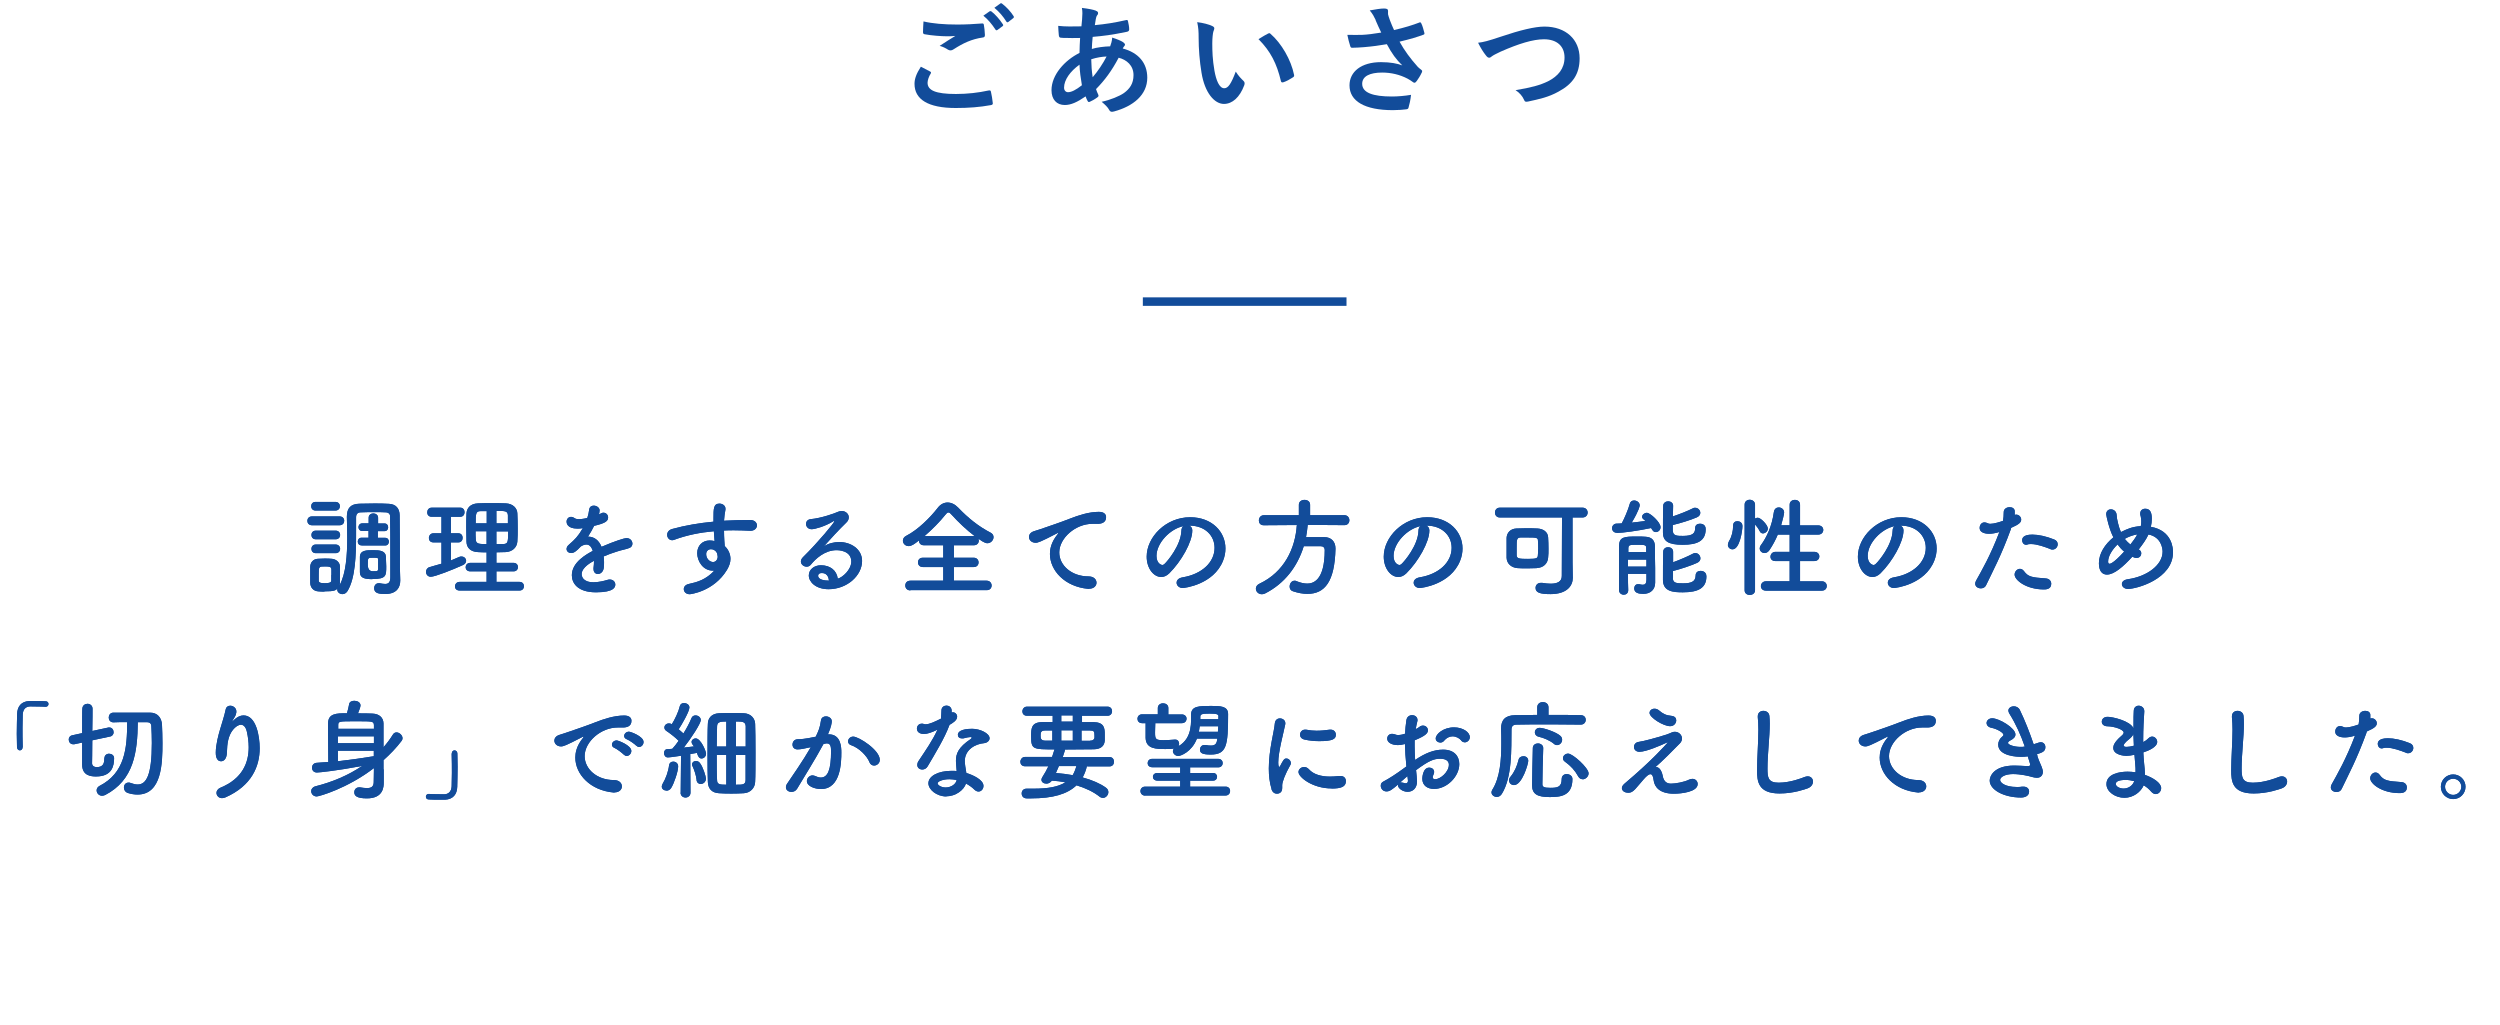 <?xml version="1.0" encoding="UTF-8"?><svg id="_レイヤー_2" xmlns="http://www.w3.org/2000/svg" viewBox="0 0 208.8 85.6"><defs><style>.cls-1{fill:#124c9a;}.cls-2{fill:none;stroke:#124c9a;stroke-miterlimit:10;stroke-width:.71px;}</style></defs><g id="_ガイド"><g><g><path class="cls-1" d="M77.68,5.97c.09,.05,.1,.1,.05,.18-.15,.23-.26,.56-.26,.76,0,.63,.65,.94,2.37,.94,.97,0,1.89-.11,2.71-.29,.14-.03,.19,0,.21,.09,.05,.19,.14,.73,.16,.98,0,.09-.05,.13-.17,.15-.93,.17-1.85,.24-2.93,.24-2.31,0-3.44-.72-3.44-2.02,0-.41,.15-.84,.53-1.43,.26,.13,.51,.26,.77,.4Zm2.26-3.92c.73,0,1.44-.04,2.08-.09,.1-.01,.14,.03,.15,.11,.04,.23,.08,.51,.09,.85,0,.14-.05,.2-.17,.21-.95,.14-1.64,.47-2.45,.99-.08,.06-.17,.09-.25,.09-.07,0-.14-.02-.21-.06-.2-.13-.41-.24-.7-.32,.52-.34,.96-.62,1.31-.83-.22,.03-.53,.03-.73,.03-.41,0-1.27-.06-1.84-.17-.09-.02-.13-.06-.13-.18,0-.24,.02-.53,.04-.89,.76,.18,1.72,.26,2.81,.26Zm2.72-1.11s.09-.03,.15,.02c.31,.24,.67,.64,.95,1.07,.04,.06,.04,.11-.03,.16l-.42,.31c-.07,.05-.12,.04-.17-.03-.3-.46-.62-.84-1.01-1.16l.53-.37Zm.89-.65c.06-.04,.09-.03,.15,.02,.37,.28,.73,.68,.95,1.03,.04,.06,.05,.12-.03,.18l-.4,.31c-.08,.06-.13,.03-.17-.03-.27-.43-.59-.81-1-1.15l.5-.36Z"/><path class="cls-1" d="M91.53,.9c.12,.04,.18,.1,.18,.18,0,.07,0,.11-.05,.16-.09,.11-.12,.25-.14,.36-.03,.18-.05,.33-.08,.5,.92-.09,1.63-.2,2.6-.42,.12-.03,.15,0,.17,.1,.05,.21,.1,.46,.1,.68,0,.13-.1,.18-.21,.2-1.32,.27-1.93,.34-2.84,.42-.04,.42-.06,.66-.07,1.01,.39-.13,1.04-.21,1.53-.22,.06-.16,.16-.45,.17-.73,.36,.11,.75,.27,.89,.37,.12,.08,.18,.16,.18,.22,0,.04-.02,.08-.06,.12-.05,.05-.08,.11-.13,.2,1.29,.34,2.05,1.19,2.05,2.44,0,1.45-1.19,2.39-2.78,2.82-.22,.06-.33,.03-.44-.19-.07-.14-.27-.35-.59-.62,.72-.15,1.49-.47,1.86-.73,.48-.35,.8-.78,.8-1.5,0-.8-.57-1.28-1.24-1.45-.58,1.1-1.17,1.89-1.89,2.62,.05,.18,.11,.29,.18,.45,.06,.13,.02,.18-.08,.25-.23,.17-.46,.29-.6,.35-.1,.05-.14,.05-.2-.05-.07-.12-.12-.24-.17-.39-.71,.49-1.23,.72-1.74,.72-.68,0-1.11-.46-1.11-1.24,0-1.28,1.11-2.5,2.34-3.11,0-.43,.03-.87,.05-1.25-.59,.02-.86,0-1.03,0-.29,0-.45,0-.57-.02-.11,0-.17-.06-.18-.23-.03-.22-.03-.48-.05-.76,.64,.07,1.19,.05,1.94,.04,.04-.36,.08-.81,.08-1.09,0-.15-.01-.29-.04-.45,.58,.07,.92,.14,1.17,.23Zm-2.66,6.42c0,.24,.15,.38,.33,.38,.28,0,.65-.18,1.16-.58-.1-.6-.18-1.14-.2-1.72-.77,.55-1.29,1.27-1.29,1.92Zm3.55-2.6c-.36,.01-.82,.08-1.28,.23,.01,.52,.04,.99,.12,1.5,.41-.47,.88-1.17,1.16-1.73Z"/><path class="cls-1" d="M101.26,2.18c.09,.04,.16,.11,.16,.18,0,.06-.03,.16-.08,.28-.04,.12-.09,.55-.09,.98,0,.64,.02,1.36,.18,2.28,.14,.79,.4,1.47,.82,1.47,.32,0,.57-.35,.96-1.39,.22,.35,.44,.58,.64,.77,.12,.11,.12,.23,.07,.37-.38,1.02-1,1.56-1.7,1.56-.78,0-1.6-.92-1.87-2.61-.16-.95-.24-1.99-.24-2.91,0-.55-.02-.85-.12-1.31,.48,.06,.97,.18,1.27,.33Zm4.64,.63s.08-.04,.11-.04c.04,0,.07,.02,.11,.06,.91,.79,1.71,2.17,1.96,3.42,.03,.13-.03,.17-.11,.22-.26,.17-.51,.31-.78,.4-.12,.04-.19,0-.21-.11-.34-1.43-.85-2.47-1.87-3.49,.38-.24,.63-.38,.79-.46Z"/><path class="cls-1" d="M114.9,1.68c-.14-.29-.24-.5-.5-.81,.49-.09,.92-.16,1.19-.16s.34,.07,.34,.21c0,.09-.01,.19,0,.28,.03,.12,.07,.26,.16,.5,.12,.3,.21,.54,.34,.81,.91-.21,1.57-.42,2.09-.62,.1-.05,.13-.04,.19,.07,.1,.19,.19,.54,.25,.77,.03,.1,0,.15-.08,.17-.48,.18-1.06,.36-1.99,.58,.41,.74,.91,1.42,1.53,2.11,.08,.08,.17,.15,.26,.22,.06,.05,.1,.08,.1,.13,0,.07-.03,.12-.06,.17-.07,.17-.27,.49-.39,.65-.08,.11-.13,.15-.2,.15-.05,0-.08-.02-.16-.08-.13-.09-.22-.16-.41-.26-.65-.34-1.38-.51-2.12-.51-1.04,0-1.67,.31-1.67,.94,0,.75,.91,1.06,2.48,1.06,.49,0,1.08-.05,1.6-.14-.04,.4-.14,.85-.21,1.07-.03,.1-.07,.12-.19,.14-.18,.03-.69,.07-1.11,.07-2.36,0-3.63-.75-3.63-2.07,0-1.14,.98-1.94,2.63-1.94,.81,0,1.37,.12,1.78,.27-.49-.46-.89-1.01-1.29-1.77-.63,.11-1.21,.19-1.93,.25-.27,.02-.73,.05-.98,.05-.09,0-.13-.06-.16-.18-.1-.31-.15-.52-.23-.9,.51,.02,.92,0,1.25,0,.42-.02,.92-.08,1.58-.19-.17-.36-.31-.65-.47-1.03Z"/><path class="cls-1" d="M125.39,3.05c1.54-.52,2.79-.83,3.6-.83,1.79,0,2.94,1.08,2.94,2.65,0,1.31-.57,2.14-1.76,2.78-.84,.47-1.62,.63-2.54,.83-.2,.04-.28,.03-.35-.16-.12-.28-.37-.58-.7-.79,1.32-.22,2.03-.41,2.71-.74,.85-.43,1.38-1.07,1.38-1.99s-.61-1.52-1.72-1.52c-.9,0-2.09,.36-3.61,1.03-.32,.16-.57,.27-.69,.36-.14,.12-.22,.15-.27,.15-.1,0-.18-.06-.29-.21-.18-.22-.43-.61-.64-1.04,.44-.05,.81-.14,1.94-.52Z"/></g><g><g><path class="cls-1" d="M26.06,43.87c-.26,0-.39-.18-.39-.37s.13-.37,.39-.37h2.3c.26,0,.39,.18,.39,.37,0,.18-.13,.37-.39,.37h-2.3Zm1.05,5.54c-.19,0-.37,0-.54-.02-.4-.03-.65-.32-.66-.71,0-.23,0-.47,0-.69s0-.44,0-.64c0-.34,.22-.66,.64-.68,.2,0,.38-.02,.55-.02,.21,0,.41,0,.6,.02,.32,.02,.68,.25,.69,.64,0,.21,0,.45,0,.69s0,.48,0,.67c0,.08-.02,.15-.04,.23,.55-.98,.65-2.57,.65-3.95,0-.65-.02-1.26-.03-1.74v-.06c0-.71,.32-1.06,1.04-1.08,.43,0,.84-.02,1.25-.02s.81,0,1.24,.03c.58,.03,.87,.4,.88,.95,.02,1.14,.02,4.02,.02,4.37,0,.15,.02,.73,.03,1.05v.04c0,.58-.31,1.12-1.26,1.12-.49,0-.92-.05-.92-.48,0-.22,.14-.42,.37-.42,.03,0,.06,0,.09,0,.16,.03,.31,.06,.46,.06,.25,0,.43-.11,.43-.54v-1.53c0-1.3,0-3.03-.02-3.6,0-.17-.14-.31-.37-.31-.31-.02-.59-.02-.88-.02-.39,0-.77,0-1.19,.02-.28,0-.4,.16-.4,.42v1.52c0,1.62-.06,3.57-.72,4.64-.12,.18-.27,.25-.42,.25-.22,0-.43-.16-.43-.36,0-.04,0-.07,.02-.11-.16,.16-.27,.24-1.1,.24Zm-.76-6.77c-.24,0-.36-.18-.36-.36s.12-.36,.36-.36h1.67c.24,0,.37,.18,.37,.36s-.13,.36-.37,.36h-1.67Zm.02,2.4c-.24,0-.36-.18-.36-.36s.12-.36,.36-.36h1.67c.24,0,.37,.18,.37,.36s-.13,.36-.37,.36h-1.67Zm0,1.16c-.24,0-.36-.18-.36-.36s.12-.36,.36-.36h1.67c.24,0,.37,.18,.37,.36s-.13,.36-.37,.36h-1.67Zm1.31,1.82c0-.17,0-.34,0-.47-.02-.21-.15-.24-.53-.24-.53,0-.53,0-.53,.7,0,.17,0,.34,0,.48,0,.13,.07,.22,.5,.22s.54-.07,.55-.22c0-.13,0-.3,0-.46Zm2.52-2.47c-.22,0-.32-.16-.32-.32s.11-.32,.31-.32h.59s0-.56,0-.56h-.52s0,0,0,0c-.21,0-.32-.16-.32-.32s.11-.32,.32-.32h.53s0-.47,0-.47c0-.24,.2-.36,.39-.36s.4,.12,.4,.36v.48s.54,0,.54,0h0c.2,0,.3,.16,.3,.32s-.1,.32-.3,.32h-.56s0,.56,0,.56h.62s0,0,0,0c.2,0,.3,.16,.3,.32s-.1,.32-.31,.32h-1.97Zm.91,2.82c-.63,0-1.04-.08-1.05-.57,0-.21,0-.42,0-.65s0-.44,0-.65c.02-.55,.55-.55,1.13-.55,.54,0,1.02,.06,1.04,.54,0,.29,.03,.56,.03,.82,0,.77,0,1.05-1.15,1.05Zm.47-1.17c0-.15,0-.32,0-.47,0-.12,0-.15-.41-.15-.46,0-.45,0-.45,.58q0,.55,.41,.55c.39,0,.43,0,.45-.17,0-.12,0-.22,0-.34Z"/><path class="cls-1" d="M36.87,45.3h-.68c-.25,0-.37-.18-.37-.36,0-.2,.14-.4,.37-.4h.68v-1.38h-.82c-.25,0-.37-.18-.37-.36,0-.2,.13-.4,.37-.4h2.4c.23,0,.35,.19,.35,.38s-.12,.38-.35,.38h-.79v1.38h.63c.23,0,.35,.19,.35,.38s-.12,.38-.35,.38h-.63v1.51c.23-.09,.46-.19,.68-.29,.07-.04,.13-.04,.21-.04,.22,0,.38,.17,.38,.36,0,.13-.08,.27-.28,.36-.85,.39-2.33,.97-2.67,.97-.26,0-.4-.21-.4-.41,0-.17,.1-.34,.31-.4,.33-.09,.66-.18,.98-.28v-1.78Zm1.51,4.02c-.26,0-.38-.17-.38-.34,0-.19,.14-.38,.38-.38h2.26v-.88h-1.36c-.26,0-.39-.17-.39-.34,0-.18,.13-.37,.39-.37h1.36v-.88c-.25,0-.5,0-.73-.02-.63-.03-.94-.38-.95-.87,0-.37-.02-.77-.02-1.18s0-.81,.02-1.17c.02-.41,.28-.82,.96-.85,.36-.02,.74-.02,1.13-.02s.79,0,1.19,.02c.6,.02,.96,.41,.97,.84,.02,.4,.03,.83,.03,1.25,0,.36,0,.74-.03,1.1-.03,.47-.4,.85-.97,.88-.26,0-.52,.02-.78,.02v.88h1.43c.25,0,.37,.18,.37,.35,0,.18-.12,.36-.37,.36h-1.43v.88h1.94c.24,0,.36,.18,.36,.36s-.12,.36-.36,.36h-5.01Zm2.26-6.63c-.18,0-.35,0-.5,0-.4,0-.41,.21-.41,1.02h.92v-1.03Zm0,1.68h-.92c0,.23,0,.48,.02,.71,.02,.36,.29,.36,.9,.36v-1.07Zm1.78-.66c0-.23,0-.45,0-.67-.02-.37-.23-.37-.96-.37v1.04h.96Zm-.96,.66v1.07c.19,0,.39,0,.57,0,.39-.02,.41-.14,.41-1.06h-.97Z"/><path class="cls-1" d="M50.45,46.89c0,.15,0,.32-.02,.5-.03,.36-.27,.55-.49,.55-.2,0-.37-.14-.37-.42v-.08c.03-.22,.04-.42,.04-.6-.19,.1-1.03,.54-1.03,1.11,0,.15,.07,.68,.99,.68,.41,0,.87-.11,1.13-.19,.08-.03,.16-.04,.22-.04,.3,0,.47,.21,.47,.42,0,.19-.07,.65-1.61,.65s-2.02-.77-2.02-1.43c0-1.1,1.28-1.78,1.75-2.03-.11-.35-.29-.53-.53-.53-.14,0-.3,.05-.47,.16-.38,.42-.6,.55-.8,.55-.22,0-.39-.14-.39-.34,0-.11,.05-.24,.21-.37,.49-.43,.73-.66,1.15-1.37-.16,.03-.31,.04-.44,.04-.91,0-.92-.5-.92-.58,0-.21,.15-.4,.37-.4,.1,0,.21,.04,.32,.12,.08,.05,.2,.07,.33,.07,.07,0,.31,0,.71-.1,.08-.23,.12-.41,.16-.71,.04-.23,.2-.32,.38-.32,.23,0,.49,.16,.49,.4,0,.11-.04,.25-.05,.33,.27-.14,.31-.14,.37-.14,.22,0,.39,.18,.39,.4,0,.3-.23,.48-1.17,.7-.13,.28-.31,.58-.51,.9,.5,0,.9,.28,1.13,.85,1.13-.49,1.93-.73,2.08-.73,.32,0,.5,.24,.5,.47,0,.14-.08,.29-.24,.35-.28,.12-.58,.15-1.04,.3-.38,.12-.77,.26-1.12,.41,.02,.13,.02,.28,.02,.43Z"/><path class="cls-1" d="M59.54,47.66c-.84,0-1.31-.81-1.31-1.46,0-.61,.42-1.06,1.04-1.06,.13,0,.28,.02,.41,.05-.03-.3-.04-.57-.06-.82-1.13,.1-2.25,.32-3.3,.71-.06,.02-.12,.04-.17,.04-.26,0-.43-.22-.43-.45,0-.2,.13-.41,.42-.49,1.13-.31,2.29-.5,3.45-.61v-.29c0-.79,0-1.22,.5-1.22,.24,0,.5,.16,.5,.42,0,.03,0,.05,0,.08-.05,.29-.1,.56-.12,.93,.72-.04,1.45-.06,2.18-.06,.38,0,.57,.23,.57,.45s-.19,.45-.53,.45h-.04c-.44-.02-.89-.04-1.34-.04-.28,0-.56,0-.84,.02,0,.61,.05,1.18,.06,1.3,.28,.25,.48,.65,.48,1.07,0,.29-.1,.59-.29,.91-1.1,1.82-3.07,2.04-3.11,2.04-.32,0-.5-.21-.5-.43,0-.18,.13-.37,.43-.43,.7-.15,1.42-.36,2.12-1.11h-.08Zm-.15-1.79c-.26,0-.41,.18-.41,.41,0,.41,.33,.66,.57,.66,.19,0,.35-.13,.39-.39,0-.03,0-.04,0-.07,0-.07-.03-.18-.06-.3-.13-.23-.32-.31-.5-.31Z"/><path class="cls-1" d="M71.1,46.9c0-.95-1.14-.95-1.22-.95-1.01,0-1.78,.74-2.15,1.2-.1,.13-.23,.18-.36,.18-.24,0-.48-.19-.48-.43,0-.12,.05-.24,.18-.37,1.3-1.28,2.61-2.88,2.61-2.98,0-.02,0-.03-.03-.03-.02,0-.04,0-.06,.02-.67,.42-1.53,.66-1.8,.66-.31,0-.47-.23-.47-.44,0-.19,.12-.37,.38-.4,.89-.08,2.03-.49,2.28-.61,.11-.05,.22-.07,.32-.07,.33,0,.59,.24,.59,.53,0,.14-.06,.3-.21,.44-.61,.59-1.31,1.35-1.87,1.98,.39-.25,.85-.36,1.29-.36,.95,0,1.9,.58,1.9,1.58,0,1.21-1.24,2.36-2.8,2.36-1.08,0-1.65-.62-1.65-1.15,0-.49,.45-.85,1.01-.85,.78,0,1.32,.43,1.41,1.12,.39-.1,1.13-.74,1.13-1.44Zm-2.46,.96c-.31,0-.31,.2-.31,.23,0,.35,.61,.4,.84,.4h.06c-.03-.39-.23-.63-.59-.63Z"/><path class="cls-1" d="M76.03,49.31c-.28,0-.42-.2-.42-.41s.14-.4,.42-.4h2.75s0-1.14,0-1.14h-1.7c-.27,0-.41-.19-.41-.39s.13-.39,.41-.39h1.7s0-1.04,0-1.04h-1.62c-.27,0-.41-.19-.41-.38v-.02c-.39,.31-.62,.47-.86,.47-.28,0-.48-.22-.48-.45,0-.15,.08-.31,.28-.41,.98-.5,2.01-1.53,2.65-2.36,.21-.27,.5-.42,.8-.42s.61,.14,.88,.42c.83,.87,1.71,1.58,2.72,2.1,.17,.09,.24,.23,.24,.37,0,.25-.22,.51-.52,.51-.05,0-.23,0-.75-.38,.02,.05,.04,.11,.04,.16,0,.2-.14,.39-.41,.39h-1.67s0,1.04,0,1.04h1.65c.27,0,.41,.19,.41,.39s-.13,.39-.41,.39h-1.65s0,1.14,0,1.14h2.74c.26,0,.41,.2,.41,.4s-.13,.39-.41,.39h-6.37Zm5.37-4.54c-.67-.5-1.38-1.18-1.92-1.78-.11-.13-.19-.19-.27-.19s-.15,.06-.25,.19c-.46,.58-1.1,1.23-1.74,1.78h4.18Z"/><path class="cls-1" d="M90.97,49.18h-.09c-1.95-.18-3.19-1.53-3.19-2.92,0-.35,.08-.96,.65-1.65,.03-.04,.04-.06,.04-.08,0,0,0-.02-.02-.02-.02,0-.05,.02-.09,.04-1.41,.73-1.58,.78-1.78,.78-.33,0-.55-.23-.55-.49,0-.18,.13-.38,.41-.47,.19-.06,.7-.22,.97-.32,.42-.15,1.17-.39,2.06-.74,.67-.26,1.55-.56,2.39-.56,.45,0,.61,.21,.61,.44,0,.46-.38,.56-.72,.56-.06,0-.13,0-.21,0s-.14,0-.22,0c-1.4,0-2.76,1.19-2.76,2.39,0,1.08,1.03,2,2.44,2,.45,0,.67,.26,.67,.53,0,.25-.21,.5-.62,.5Z"/><path class="cls-1" d="M101.44,45.75c0-1-.78-1.85-2.09-1.85h-.02c.14,.06,.25,.2,.25,.38v.04c0,.95-.93,2.58-1.92,3.56-.22,.22-.46,.31-.67,.31-.64,0-1.22-.72-1.22-1.7,0-1.63,1.6-3.29,3.63-3.29,1.82,0,2.95,1.21,2.95,2.61,0,.33-.06,.67-.2,1.02-.79,2-3.24,2.28-3.37,2.28-.31,0-.51-.22-.51-.44,0-.2,.15-.39,.5-.45,1.64-.27,2.67-1.28,2.67-2.46Zm-2.6-1.81c-1.12,.23-2.25,1.42-2.25,2.49,0,.67,.45,.76,.48,.76,.05,0,.12-.02,.17-.07,.27-.24,1.39-1.58,1.43-2.79,0-.18,.07-.32,.17-.39Z"/><path class="cls-1" d="M109.22,43.85c-.04,.34-.07,.68-.14,1.01,.5,0,1.04,0,1.52,0,.58,0,.94,.37,.94,.95v.04c-.07,2.73-.89,3.75-2.35,3.75-.36,0-.76-.07-1.21-.22-.19-.06-.27-.22-.27-.39,0-.24,.16-.49,.41-.49,.05,0,.11,0,.17,.04,.32,.13,.62,.2,.89,.2,.44,0,1.46-.19,1.46-2.79,0-.24-.15-.33-.33-.33h-1.42c-.53,1.71-1.6,3.12-3.24,3.95-.09,.04-.18,.06-.26,.06-.29,0-.5-.22-.5-.47,0-.15,.09-.31,.3-.41,2.06-.97,2.99-2.92,3.12-4.9l-2.76,.02h0c-.29,0-.41-.2-.41-.4,0-.22,.15-.44,.42-.44h2.92v-.87c0-.27,.23-.41,.47-.41s.47,.13,.47,.41v.87h2.87c.27,0,.41,.22,.41,.42s-.13,.41-.41,.41l-3.04-.02Z"/><path class="cls-1" d="M121.24,45.75c0-1-.78-1.85-2.09-1.85h-.02c.14,.06,.25,.2,.25,.38v.04c0,.95-.93,2.58-1.92,3.56-.22,.22-.46,.31-.67,.31-.64,0-1.22-.72-1.22-1.7,0-1.63,1.6-3.29,3.63-3.29,1.82,0,2.95,1.21,2.95,2.61,0,.33-.06,.67-.2,1.02-.79,2-3.24,2.28-3.37,2.28-.31,0-.51-.22-.51-.44,0-.2,.15-.39,.5-.45,1.64-.27,2.67-1.28,2.67-2.46Zm-2.6-1.81c-1.12,.23-2.25,1.42-2.25,2.49,0,.67,.45,.76,.48,.76,.05,0,.12-.02,.17-.07,.27-.24,1.4-1.58,1.43-2.79,0-.18,.07-.32,.17-.39Z"/><path class="cls-1" d="M131.36,48.24v.02c0,.63-.45,1.36-1.87,1.36-.88,0-1.24-.13-1.24-.52,0-.22,.16-.42,.44-.42,.03,0,.07,0,.11,0,.25,.04,.5,.07,.71,.07,.55,0,.93-.17,.93-.64,0-.89,.02-3.52,.02-4.89h-5.19c-.28,0-.41-.21-.41-.41s.13-.41,.41-.41h6.9c.29,0,.43,.21,.43,.41s-.14,.41-.43,.41h-.83c0,1.08,0,3.14,0,3.75l.02,1.27Zm-2.99-.79c-.26,0-.54,.02-.81,.02s-.55,0-.8-.02c-.5-.03-.91-.35-.93-.86,0-.26,0-.54,0-.83s0-.57,0-.84c.02-.41,.31-.76,.82-.78,.22,0,.5-.02,.77-.02,.34,0,.69,0,.98,.02,.46,.02,.87,.26,.9,.73,.02,.31,.03,.64,.03,.97,0,.25,0,.5-.03,.74-.04,.49-.4,.84-.94,.86Zm.1-1.56c0-.25,0-.5-.02-.72,0-.26-.09-.28-.89-.28-.21,0-.41,0-.56,0-.33,.02-.33,.17-.33,.89,0,.2,0,.4,0,.59,0,.29,.22,.31,.95,.31s.8-.06,.82-.28c.02-.15,.02-.33,.02-.51Z"/><path class="cls-1" d="M135.05,44.5c-.27,0-.41-.19-.41-.38s.14-.39,.4-.39c.13,0,.26,0,.41-.02,.21-.39,.55-1.17,.67-1.64,.05-.19,.2-.27,.36-.27,.22,0,.47,.16,.47,.41,0,.04-.05,.41-.67,1.44,.4-.04,.79-.09,1.15-.14-.04-.04-.1-.08-.14-.12-.1-.07-.14-.15-.14-.23,0-.17,.19-.33,.4-.33,.26,0,1.14,.78,1.14,1.2,0,.23-.19,.41-.39,.41-.17,0-.24-.07-.4-.34-1.07,.23-2.4,.41-2.85,.41Zm.92,3.44c0,.5,0,.99,.02,1.35h0c0,.26-.19,.38-.37,.38-.2,0-.39-.13-.4-.38,0-.49,0-1.16,0-1.83s0-1.35,0-1.85c.02-.78,.44-.8,1.49-.8,.28,0,.57,0,.74,.02,.51,.03,.76,.31,.77,.79,0,.14,0,1.53,.02,1.83,0,.15,0,.39,0,.61v.6c0,.57-.38,.94-.99,.94-.41,0-.76-.09-.76-.46,0-.18,.11-.35,.32-.35,.03,0,.05,0,.09,0,.12,.03,.22,.05,.3,.05,.19,0,.3-.09,.31-.39,0-.14,0-.32,0-.52h-1.54Zm0-1.2v.58h1.54c0-.19,0-.39,0-.58h-1.53Zm1.52-.63c0-.12,0-.22,0-.32,0-.27-.06-.29-.76-.29-.65,0-.71,.02-.73,.29,0,.1,0,.21,0,.32h1.51Zm2.23-1.77c0,.42,.38,.42,.84,.42,.85,0,1.02-.25,1.02-.66,0-.25,.19-.36,.4-.36,.05,0,.48,0,.48,.45,0,.99-.7,1.31-1.92,1.31s-1.65-.31-1.65-1.03c0-.53,0-1.75,.02-2.22,0-.25,.22-.38,.42-.38s.41,.13,.41,.37h0c0,.23-.02,.56-.02,.89,.57-.19,1.23-.45,1.68-.68,.06-.04,.13-.04,.19-.04,.23,0,.42,.21,.42,.42,0,.14-.08,.29-.29,.38-.53,.23-1.38,.49-2.01,.64v.5Zm0,3.96c0,.41,.34,.42,.85,.42,.66,0,1.05-.13,1.05-.67,0-.25,.2-.37,.41-.37,.04,0,.49,0,.49,.46,0,.98-.69,1.33-1.97,1.33-.76,0-1.66-.04-1.66-1.04,0-.55,0-1.86,.02-2.34,0-.26,.21-.39,.41-.39s.42,.13,.42,.38h0c0,.23,0,.54,0,.88,.57-.21,1.21-.48,1.66-.72,.06-.04,.13-.05,.2-.05,.23,0,.42,.22,.42,.44,0,.14-.07,.29-.28,.38-.53,.24-1.38,.52-2.01,.68v.6Z"/><path class="cls-1" d="M144.32,45.49c0-.09,.03-.19,.09-.3,.23-.37,.34-.84,.34-1.3,0-.25,.17-.36,.36-.36s.42,.12,.42,.41c0,.35-.22,1.94-.83,1.94-.21,0-.39-.16-.39-.39Zm1.39-3.34c0-.28,.22-.41,.43-.41s.44,.14,.44,.41v1.16c.07-.04,.15-.07,.23-.07,.24,0,.84,.6,.84,.91,0,.22-.22,.4-.41,.4-.1,0-.2-.05-.26-.17-.12-.24-.28-.45-.4-.58v5.5c0,.26-.22,.39-.44,.39s-.43-.13-.43-.39v-7.15Zm1.78,7.18c-.29,0-.42-.19-.42-.38s.15-.4,.42-.4h1.98s0-1.69,0-1.69h-1.18c-.29,0-.42-.17-.42-.36,0-.2,.15-.41,.42-.41h1.18s0-1.44,0-1.44h-.99c-.19,.46-.42,.88-.7,1.3-.13,.18-.27,.24-.41,.24-.21,0-.4-.17-.4-.39,0-.08,.03-.18,.1-.27,.48-.65,.92-1.58,1.08-2.75,.04-.28,.22-.4,.41-.4,.22,0,.45,.16,.45,.42,0,.13-.12,.63-.25,1.07h.71s0-1.71,0-1.71c0-.28,.22-.41,.44-.41s.43,.13,.43,.41v1.72h1.51c.29,0,.43,.19,.43,.38s-.14,.39-.43,.39h-1.51s0,1.44,0,1.44h1.18c.29,0,.43,.19,.43,.38,0,.2-.14,.39-.43,.39h-1.18s0,1.69,0,1.69h1.82c.27,0,.41,.19,.41,.39s-.13,.39-.41,.39h-4.67Z"/><path class="cls-1" d="M160.84,45.75c0-1-.78-1.85-2.09-1.85h-.02c.14,.06,.25,.2,.25,.38v.04c0,.95-.93,2.58-1.92,3.56-.22,.22-.46,.31-.67,.31-.64,0-1.22-.72-1.22-1.7,0-1.63,1.6-3.29,3.63-3.29,1.82,0,2.95,1.21,2.95,2.61,0,.33-.06,.67-.2,1.02-.79,2-3.24,2.28-3.37,2.28-.31,0-.51-.22-.51-.44,0-.2,.15-.39,.5-.45,1.64-.27,2.67-1.28,2.67-2.46Zm-2.6-1.81c-1.12,.23-2.25,1.42-2.25,2.49,0,.67,.45,.76,.48,.76,.05,0,.12-.02,.17-.07,.27-.24,1.39-1.58,1.43-2.79,0-.18,.07-.32,.17-.39Z"/><path class="cls-1" d="M167.96,44.16c-.84,2.3-1.49,3.47-2.09,4.73-.08,.17-.25,.25-.43,.25-.23,0-.47-.14-.47-.39,0-.07,.02-.16,.07-.25,.48-.86,1.22-2.14,1.95-4.07l-.1,.03c-.28,.08-.54,.12-.76,.12-.09,0-.79,0-.79-.49,0-.22,.14-.46,.4-.46,.08,0,.17,.02,.27,.07,.07,.04,.14,.05,.23,.05,.3,0,.84-.17,1.05-.25,.04-.23,.06-.42,.06-.72,0-.28,.25-.42,.5-.42,.21,0,.4,.1,.42,.32,0,.04,0,.1,0,.15s0,.11,0,.17c.04,0,.07-.02,.12-.02,.24,0,.42,.21,.42,.41,0,.23-.16,.4-.83,.69l-.03,.06Zm2.75,5.07c-1.48,0-2.45-.78-2.45-1.24,0-.25,.21-.48,.44-.48,.12,0,.24,.05,.35,.2,.34,.46,.63,.52,1.81,.6,.31,.02,.46,.23,.46,.45,0,.47-.47,.47-.61,.47Zm.52-3.38c-.42-.16-1.08-.41-1.59-.41-.11,0-.22,0-.31,.04-.04,0-.07,.02-.1,.02-.21,0-.34-.18-.34-.37,0-.14,.04-.48,.85-.48,.5,0,1.16,.14,1.83,.41,.21,.08,.29,.24,.29,.4,0,.22-.18,.44-.43,.44-.06,0-.13,0-.19-.04Z"/><path class="cls-1" d="M178.61,45.88c.15,.07,.23,.2,.23,.33,0,.14-.09,.39-.4,.39-.12,0-.22-.04-.35-.1-.75,.82-1.51,1.49-2.12,1.49-.42,0-.67-.33-.67-.95,0-.81,.5-1.58,1.21-2.16-.36-.69-.6-1.82-.6-1.93,0-.27,.19-.41,.39-.41,.22,0,.45,.15,.48,.45,.02,.27,.04,.41,.12,.72,.06,.26,.14,.5,.24,.73,.55-.27,.91-.44,1.66-.5,.03-.13,.04-.27,.04-.41,0-.13-.02-.27-.05-.41-.03-.08-.04-.15-.04-.22,0-.28,.2-.41,.42-.41,.45,0,.55,.38,.55,.85,0,.21-.03,.43-.08,.66,1.8,.32,1.85,1.84,1.85,2.12,0,2.26-3.07,3.07-3.76,3.07-.31,0-.51-.2-.51-.41,0-.17,.14-.35,.49-.4,1.64-.23,2.91-1.21,2.91-2.3,0-.23-.09-1.22-1.18-1.44-.18,.4-.48,.82-.8,1.23Zm-1.75-.41c-.45,.43-.79,.98-.79,1.43,0,.09,.02,.19,.12,.19,.05,0,.32-.03,1.22-1.02-.21-.17-.39-.38-.55-.6Zm.6-.46c.14,.17,.3,.33,.47,.47,.22-.28,.43-.57,.58-.85-.37,.06-.74,.2-1.04,.37h-.02Z"/><path class="cls-1" d="M1.89,62.4c0,.18-.12,.27-.23,.27s-.23-.09-.24-.26c0-.41-.02-.77-.02-1.12,0-.59,.02-1.12,.03-1.67,.02-.62,.35-1.04,1.02-1.07,.15,0,.3,0,.44,0,.32,0,.59,0,.92,.02,.17,0,.24,.12,.24,.23s-.08,.23-.23,.23h-.04c-.05,0-.31-.03-1.24-.03-.36,0-.62,.21-.64,.67,0,.35-.02,.71-.02,1.11,0,.48,0,1.01,.02,1.62h0Z"/><path class="cls-1" d="M8.72,63.34c0-.26,.19-.39,.39-.39s.42,.13,.42,.37c0,.64-.17,1.53-1.5,1.53-.4,0-1.17-.04-1.17-1,0-.13,0-.93,0-1.83l-.66,.14s-.06,0-.1,0c-.22,0-.36-.2-.36-.39,0-.16,.09-.32,.3-.36l.82-.18c0-1.01,0-1.95,.02-2.07,.02-.25,.23-.38,.43-.38s.41,.14,.42,.4c0,.15,0,.97-.02,1.87l1.35-.29s.05,0,.08,0c.22,0,.35,.2,.35,.4,0,.15-.09,.31-.28,.35l-1.5,.32c0,.95-.02,1.8-.02,1.94,.02,.28,.3,.3,.39,.3,.55,0,.63-.34,.63-.7v-.04h0Zm2.79-3.03c-.03,2.5-.32,4.84-2.73,6.09-.09,.04-.18,.06-.26,.06-.26,0-.45-.22-.45-.45,0-.13,.07-.28,.24-.37,2.11-1.08,2.31-3.11,2.31-5.33-.41,0-.81,0-1.15,.02h0c-.26,0-.39-.2-.39-.4s.13-.41,.39-.41c.38,0,.83,0,1.28,0,.63,0,1.28,0,1.79,0,.6,0,.96,.41,.99,1.02,.02,.46,.04,.99,.04,1.53,0,1.64-.05,4.29-2.08,4.29-.26,0-.53-.04-.81-.13-.23-.08-.33-.27-.33-.45,0-.22,.13-.42,.39-.42,.05,0,.12,0,.19,.04,.21,.08,.4,.12,.57,.12,.72,0,1.18-.78,1.18-3.47,0-.5-.02-.97-.04-1.38,0-.25-.14-.35-.33-.35h-.78Z"/><path class="cls-1" d="M18.54,66.66c-.28,0-.46-.22-.46-.44,0-.16,.1-.33,.33-.43,1.85-.76,2.36-2.1,2.36-3.38,0-.45-.06-.88-.15-1.29-.09-.42-.29-.59-.5-.59s-.47,.18-.67,.43c-.39,.5-.48,1.12-.5,1.92-.02,.49-.25,.7-.48,.7-.45,0-.45-.59-.45-.72,0-.66,.23-1.51,.36-1.94,.13-.46,.36-1.12,.47-1.67,.05-.22,.21-.31,.38-.31,.24,0,.51,.19,.51,.47,0,.03,0,.05,0,.08-.04,.31-.16,.41-.28,.63-.06,.1-.07,.14-.06,.14,.02,0,.07-.05,.13-.12,.27-.26,.55-.39,.81-.39,1.08,0,1.35,1.8,1.35,2.74,0,1.5-.66,3.14-2.87,4.11-.1,.04-.19,.06-.28,.06Z"/><path class="cls-1" d="M32.05,64.26c0,.26,0,.76,0,1.08s0,1.34-1.4,1.34c-.86,0-1.06-.22-1.06-.51,0-.21,.14-.41,.4-.41,.03,0,.05,0,.08,0,.22,.04,.42,.06,.59,.06,.32,0,.54-.1,.55-.47,0-.23,.02-.68,.02-1.2-2.23,1.71-4.59,2.37-4.78,2.37-.28,0-.46-.22-.46-.45,0-.16,.11-.33,.36-.4,1.4-.35,2.75-.92,3.9-1.7-2.12,.4-3.58,.55-3.78,.55-.28,0-.41-.2-.41-.4s.13-.39,.39-.41c.32-.02,.64-.04,.97-.07,0-.71-.02-1.55-.02-2.29,0-.34,0-.66,0-.95,.02-.81,.68-.83,1.58-.83,.08-.28,.15-.58,.18-.76,.03-.19,.22-.28,.43-.28,.25,0,.52,.13,.52,.39,0,.12-.12,.44-.21,.66,.43,0,.86,0,1.21,.02,.57,.02,.91,.34,.92,.82v1.99c.29-.33,.55-.68,.78-1.05,.08-.14,.2-.19,.31-.19,.24,0,.5,.24,.5,.49,0,.08-.03,.15-.08,.22-.44,.58-.95,1.11-1.51,1.61v.76Zm-.82-3.38c0-.12,0-.23,0-.32-.02-.32-.09-.32-1.51-.32s-1.47,0-1.47,.33c0,.09,0,.19,0,.3h3Zm0,.62h-3.01v.57h3.01v-.57Zm0,1.2h-3.01c0,.31,0,.6,0,.88,1.04-.12,2.1-.27,3-.42v-.46Z"/><path class="cls-1" d="M37.73,62.94c0-.18,.12-.27,.23-.27s.24,.09,.24,.26c0,.41,.02,.77,.02,1.12,0,.59-.02,1.12-.03,1.67-.02,.62-.35,1.04-1.02,1.07-.15,0-.3,0-.44,0-.32,0-.59,0-.92-.02-.17,0-.24-.12-.24-.23s.08-.23,.23-.23h.04c.05,0,.31,.03,1.24,.03,.36,0,.62-.21,.64-.67,0-.35,.02-.71,.02-1.11,0-.48,0-1.01-.02-1.62h0Z"/><path class="cls-1" d="M51.33,66.19h-.09c-1.95-.18-3.19-1.53-3.19-2.92,0-.35,.08-.96,.65-1.65,.03-.04,.04-.06,.04-.08,0,0,0-.02-.02-.02-.02,0-.05,.02-.09,.04-1.41,.73-1.58,.78-1.78,.78-.33,0-.55-.23-.55-.49,0-.18,.13-.38,.41-.47,.19-.06,.7-.22,.97-.32,.42-.15,1.17-.39,2.06-.74,.67-.26,1.55-.56,2.39-.56,.45,0,.61,.21,.61,.44,0,.46-.38,.56-.72,.56-.06,0-.13,0-.21,0s-.14,0-.22,0c-1.4,0-2.76,1.19-2.76,2.39,0,1.08,1.03,2,2.44,2,.45,0,.67,.26,.67,.53,0,.25-.21,.5-.62,.5Zm.77-3.16c-.13-.14-.58-.48-.77-.56-.16-.06-.22-.17-.22-.28,0-.18,.17-.35,.4-.35,.12,0,1.22,.41,1.22,.88,0,.23-.2,.42-.39,.42-.08,0-.16-.04-.23-.12Zm1.04-.75c-.13-.14-.59-.46-.78-.53-.16-.06-.23-.17-.23-.28,0-.18,.17-.36,.4-.36,.14,0,1.22,.39,1.22,.86,0,.23-.18,.42-.38,.42-.07,0-.15-.04-.22-.11Z"/><path class="cls-1" d="M55.67,66.03c-.21,0-.4-.13-.4-.34,0-.07,.03-.15,.08-.24,.25-.41,.47-1.02,.53-1.53,.03-.21,.18-.31,.35-.31,.2,0,.41,.14,.41,.4,0,.41-.34,1.42-.59,1.81-.1,.15-.25,.22-.39,.22Zm1.18,.19l.03-3.1c-.05,0-.88,.14-1.1,.14s-.32-.19-.32-.37c0-.16,.09-.32,.28-.32,.12,0,.25-.02,.41-.03,.17-.18,.35-.41,.53-.67-.31-.31-.8-.68-1.02-.82-.12-.08-.17-.18-.17-.29,0-.17,.15-.34,.37-.34,.06,0,.13,0,.2,.04l.05,.03c.25-.4,.56-1.04,.67-1.52,.05-.18,.19-.25,.35-.25,.22,0,.45,.14,.45,.37,0,.33-.66,1.47-.9,1.82,.13,.12,.28,.23,.4,.35,.28-.45,.52-.91,.67-1.28,.06-.16,.2-.23,.34-.23,.22,0,.44,.16,.44,.39,0,.28-.79,1.5-1.42,2.3,.32-.04,.64-.07,.85-.1-.04-.06-.08-.12-.12-.16-.05-.07-.08-.14-.08-.21,0-.17,.17-.3,.34-.3,.43,0,.87,1.07,.87,1.27,0,.25-.19,.41-.38,.41s-.3-.18-.38-.47c-.13,.03-.32,.06-.56,.1l.02,3.22c0,.28-.22,.41-.42,.41s-.41-.14-.41-.41h0Zm1.33-1.08c-.04-.38-.2-.85-.33-1.12-.04-.06-.05-.13-.05-.18,0-.17,.15-.28,.32-.28,.12,0,.24,.04,.33,.16,.27,.33,.51,1.15,.51,1.31,0,.28-.23,.45-.44,.45-.17,0-.32-.11-.35-.35Zm3.94,1.11c-.36,.02-.68,.03-1,.03-.35,0-.69,0-1.07-.03-.61-.03-.91-.4-.93-.93-.02-.44-.03-1.31-.03-2.22,0-1.04,0-2.13,.03-2.64,0-.42,.26-.86,.94-.89,.36-.02,.68-.02,1.01-.02s.67,0,1.05,.02c.59,.02,.93,.43,.95,.88,.02,.44,.03,1.42,.03,2.41s0,1.97-.03,2.45c-.02,.49-.39,.91-.95,.94Zm-1.46-5.99c-.56,0-.76,.06-.77,.4,0,.32-.03,.97-.03,1.69h.8v-2.09Zm0,2.8h-.8c0,.86,0,1.7,.03,2.1,0,.34,.21,.38,.77,.38v-2.48Zm1.62-.71c0-.74,0-1.4,0-1.7-.02-.38-.28-.39-.81-.39v2.09h.82Zm-.82,.71v2.48c.58,0,.8,0,.81-.39,0-.38,0-1.22,0-2.09h-.82Z"/><path class="cls-1" d="M67.63,62.42c-.39,.1-.79,.17-1.02,.17-.29,0-.42-.2-.42-.4,0-.23,.15-.45,.45-.45,.13,0,.53,0,1.49-.21,.23-.49,.35-.74,.44-1.38,.04-.22,.22-.32,.41-.32,.23,0,.49,.15,.49,.41,0,.11-.04,.47-.32,1.09h.07c1.03,0,1.05,1.11,1.05,1.52,0,.8-.04,3.05-1.7,3.05-.51,0-1.18-.23-1.18-.67,0-.24,.22-.47,.47-.47,.06,0,.13,.02,.19,.04,.19,.09,.36,.14,.5,.14,.58,0,.86-.63,.86-2.21,0-.37-.05-.64-.34-.64-.04,0-.1,0-.16,.02-.04,0-.09,.03-.14,.04-.68,1.27-1.62,2.75-2.2,3.73-.11,.18-.29,.26-.47,.26-.23,0-.46-.14-.46-.39,0-.09,.03-.2,.11-.31,.4-.6,1.33-1.92,1.97-3.04l-.07,.02Zm4.99,1.24c-.2-.51-.86-1.2-1.55-1.43-.16-.05-.24-.18-.24-.31,0-.19,.17-.4,.43-.4,.46,0,2.22,1.12,2.22,1.94,0,.29-.24,.48-.48,.48-.15,0-.31-.09-.39-.29Z"/><path class="cls-1" d="M79.3,60.55c-.41,1.11-1.17,2.34-1.82,3.45-.11,.19-.28,.27-.45,.27-.23,0-.42-.15-.42-.39,0-.09,.03-.2,.1-.31,.65-.98,1.15-1.68,1.59-2.63-.52,.25-.86,.36-1.13,.36-.59,0-.59-.41-.59-.44,0-.22,.15-.42,.41-.42,.05,0,.12,0,.18,.03,.04,.02,.1,.02,.15,.02,.32,0,.79-.23,1.27-.47,.03-.22,.02-.42,.04-.69,0-.27,.22-.4,.42-.4s.41,.13,.43,.39v.19s.06-.02,.1-.02c.19,0,.36,.16,.36,.37,0,.31-.39,.54-.64,.68h0Zm-.26,5.97c-.82,0-1.5-.58-1.5-1.1,0-.59,.79-1.04,1.95-1.04,.14,0,.28,0,.41,.02-.06-.72-.06-.76-.06-.86,0-.58,.19-1.12,1.24-1.82,.05-.04,.08-.08,.08-.11,0-.05-.08-.05-.12-.05-.12,0-.31,.04-.58,.11-.04,0-.08,0-.12,0-.22,0-.34-.13-.34-.3,0-.23,.26-.5,1.2-.5,.66,0,1.45,.38,1.45,.79,0,.21-.2,.38-.46,.41-.72,.06-1.61,.54-1.61,1.49,0,.13,.02,.28,.04,.44,.03,.18,.06,.37,.09,.56,.56,.17,1.43,.57,1.43,1.08,0,.25-.18,.47-.41,.47-.12,0-.24-.05-.37-.18-.17-.17-.41-.34-.68-.49-.17,.54-.86,1.07-1.65,1.07Zm.25-1.44c-.53,0-.98,.18-.98,.34s.31,.35,.67,.35c.44,0,.86-.27,.92-.62-.2-.04-.41-.07-.6-.07Z"/><path class="cls-1" d="M90.78,63.98c-.08,.35-.2,.67-.36,.95,.8,.22,1.49,.52,1.95,.86,.14,.1,.2,.23,.2,.37,0,.24-.21,.48-.45,.48-.09,0-.19-.03-.28-.1-.5-.4-1.17-.72-1.93-.95-.76,.73-1.97,1.09-3.77,1.09-.13,0-.26,0-.4,0-.28,0-.41-.21-.41-.41s.13-.4,.41-.4h.02c.2,0,.4,0,.58,0,1.17,0,2.04-.15,2.64-.53-.37-.07-.75-.12-1.13-.14-.12,.17-.29,.25-.45,.25-.23,0-.42-.13-.42-.33,0-.06,.03-.14,.08-.22,.2-.31,.36-.6,.5-.9h-1.95c-.26,0-.39-.18-.39-.37s.14-.41,.39-.41h2.26c.06-.19,.13-.39,.19-.59,0,0,0-.04,.02-.04-1.81,0-1.96,0-1.96-1.08,0-.67,0-1.19,.95-1.2,.26,0,.55,0,.85,0v-.53h-2.15c-.26,0-.38-.18-.38-.36,0-.2,.14-.4,.38-.4h6.74c.24,0,.37,.19,.37,.38s-.13,.38-.37,.38h-2.14v.53c.34,0,.68,0,.96,0,.9,.02,.94,.5,.94,1.04,0,.19,0,.39,0,.5-.03,.41-.28,.72-.92,.73-.68,0-1.55,.02-2.41,.02,0,.02,0,.04,0,.05,0,.03,0,.04-.18,.58h3.91c.25,0,.37,.19,.37,.39s-.12,.39-.37,.39h-1.85Zm-2.89-2.97h-.6c-.35,0-.38,.16-.38,.43,0,.25,.04,.42,.4,.42h.58v-.86Zm.55,2.97c-.08,.2-.16,.39-.25,.58,.48,.04,.95,.1,1.4,.18,.13-.22,.23-.47,.31-.76h-1.45Zm1.16-4.23h-.96v.52h.96v-.52Zm0,1.25h-.96v.86h.96v-.86Zm1.45,.86c.27,0,.34-.14,.36-.23,0-.05,0-.13,0-.2,0-.34-.04-.42-.39-.42h-.69v.86h.71Z"/><path class="cls-1" d="M99.96,61.71c-.43,1.09-1.35,1.43-1.55,1.43-.25,0-.45-.21-.45-.41,0-.07,.03-.14,.09-.21-.22,.04-.47,.04-.72,.04-.75,0-1.62,0-1.65-.93v-.35c0-.29,0-.58,0-.88h-.29c-.26,0-.39-.18-.39-.37,0-.18,.13-.37,.39-.37h1.31s0-.52,0-.52h0c0-.27,.22-.4,.44-.4s.44,.13,.44,.39h0v.54h1.12c.26,0,.4,.17,.4,.35,0,.19-.13,.38-.4,.38h-2.21c0,.25-.02,.51-.02,.76,0,.56,.03,.66,.7,.66,.28,0,.56-.02,.95-.05h.04c.21,0,.32,.17,.32,.35,0,.06-.02,.13-.05,.2,1.21-.69,1.03-2.12,1.05-2.68,.03-.67,.67-.68,1.66-.68,.76,0,1.43,0,1.43,.68,0,2.65-.12,3.38-1.46,3.38-.7,0-.89-.13-.89-.41,0-.19,.13-.39,.38-.39,.03,0,.06,0,.09,0,.18,.04,.32,.05,.45,.05,.41,0,.49-.22,.53-.58h-1.71Zm-4.32,4.74c-.25,0-.39-.19-.39-.38s.14-.37,.39-.37h2.93s0-.5,0-.5h-1.9c-.25,0-.38-.16-.38-.32s.13-.32,.38-.32h1.9v-.48h-2.34c-.25,0-.38-.17-.38-.34,0-.18,.13-.36,.38-.36h5.52c.24,0,.37,.18,.37,.35,0,.18-.13,.36-.37,.36h-2.35s0,.47,0,.47h1.91c.23,0,.34,.16,.34,.32s-.11,.32-.34,.32h-1.91v.5h2.97c.24,0,.37,.18,.37,.36s-.13,.38-.37,.38h-6.72Zm6.11-5.79h-1.55c-.02,.14-.04,.31-.07,.46h1.59l.03-.46Zm.02-.82c0-.18-.12-.24-.75-.24s-.75,.05-.77,.24c0,.06,0,.14,0,.23h1.51v-.23Z"/><path class="cls-1" d="M106.2,65.9c-.17-.55-.23-1.13-.23-1.72,0-1.58,.46-3.13,.5-3.75,.03-.31,.23-.43,.43-.43,.22,0,.45,.15,.45,.4,0,.02,0,.04,0,.07-.13,.66-.59,2.32-.59,3.21,0,.33,.06,.37,.09,.37,.02,0,.05-.02,.06-.06,.28-.53,.34-.64,.53-.64s.37,.18,.37,.38c0,.05,0,.11-.04,.16-.43,.75-.68,1.42-.68,1.69,0,.08,0,.16,0,.24,0,.44-.35,.47-.45,.47-.18,0-.37-.12-.45-.39Zm5-.05c-1.56,0-2.75-.93-2.75-1.37,0-.23,.22-.42,.47-.42,.13,0,.28,.05,.41,.2,.38,.42,1.02,.6,1.75,.6,.25,0,.5-.02,.77-.05,.04,0,.07,0,.11,0,.31,0,.45,.21,.45,.43,0,.47-.4,.62-1.2,.62Zm-1.02-3.95c-.4,0-.82-.04-1.22-.13-.27-.06-.38-.23-.38-.41,0-.22,.17-.42,.41-.42,.03,0,.05,0,.09,0,.3,.06,.59,.09,.87,.09,.39,0,.76-.04,1.11-.09,.03,0,.05,0,.08,0,.28,0,.43,.21,.43,.42,0,.36-.25,.54-1.4,.54Z"/><path class="cls-1" d="M117.46,63.99c-.07-.7-.11-1.3-.12-1.85-.23,.06-.42,.09-.58,.09-.53,0-.9-.22-.9-.54,0-.21,.15-.4,.41-.4,.08,0,.18,.02,.28,.06,.07,.03,.14,.04,.23,.04,.19,0,.48-.07,.57-.11,.02-.37,.05-.74,.11-1.12,.04-.3,.26-.43,.48-.43s.45,.14,.45,.41c0,.04,0,.09-.02,.13-.05,.22-.1,.42-.13,.63,.13-.06,.23-.13,.31-.19,.1-.08,.2-.11,.3-.11,.22,0,.41,.17,.41,.39,0,.26-.22,.47-1.11,.84,0,.16,0,.32,0,.49,0,.35,.02,.73,.04,1.15,.86-.58,1.58-.86,2.34-.86,.95,0,1.35,.57,1.35,1.21,0,1.01-1.01,2.07-2.11,2.07-.54,0-.98-.28-.98-.85,0-.03,.02-.93,.58-.93,.21,0,.41,.13,.41,.37,0,.07-.03,.15-.07,.25-.04,.07-.05,.13-.05,.18,0,.12,.08,.17,.21,.17,.43,0,1.14-.61,1.14-1.21,0-.27-.19-.5-.72-.5s-.94,.15-2.02,.95c.02,.14,.08,.82,.08,.93,0,.61-.38,.88-.79,.88s-.8-.3-.8-.53c0-.03,0-.04,0-.07-.51,.43-.7,.57-.96,.57-.3,0-.48-.24-.48-.48,0-.14,.06-.27,.21-.34,.53-.28,1.12-.67,1.69-1.09l.26-.19Zm.09,.83c-.15,.13-.38,.32-.61,.53,.03,0,.05,0,.08,0,.06,0,.13,.02,.23,.04,.05,.02,.11,.03,.16,.03,.11,0,.18-.06,.18-.2v-.05l-.04-.34Zm4.48-2.99c-.13-.16-.41-.33-.71-.33-.23,0-.49,.1-.73,.39-.07,.08-.18,.13-.29,.13-.19,0-.39-.13-.39-.34,0-.37,.64-.93,1.53-.93,.75,0,1.32,.41,1.32,.82,0,.23-.2,.43-.41,.43-.11,0-.23-.04-.32-.16Z"/><path class="cls-1" d="M132,60.52c-.49,0-1.42-.02-2.39-.02-1.18,0-2.4,0-2.94,.02-.32,0-.43,.16-.43,.41-.02,1.65,.07,3.96-.81,5.38-.12,.18-.27,.25-.42,.25-.23,0-.44-.17-.44-.38,0-.06,.02-.13,.05-.19,.67-1.04,.77-2.54,.77-3.89,0-.43,0-.85-.02-1.22v-.03c0-.73,.35-1.1,1.17-1.12,.46,0,1.12-.02,1.85-.02v-.63c0-.3,.23-.44,.47-.44s.47,.14,.47,.44v.63c1.08,0,2.13,0,2.69,.02,.29,0,.42,.19,.42,.39s-.14,.4-.42,.4h0Zm-5.97,4.66c0-.1,.04-.21,.13-.31,.33-.4,.54-.88,.67-1.41,.04-.2,.22-.3,.41-.3,.21,0,.4,.13,.4,.39,0,.24-.51,2.02-1.19,2.02-.22,0-.41-.16-.41-.38Zm3.39,1.39c-.99,0-1.46-.23-1.46-.98s.04-2.03,.06-3.11c0-.26,.22-.39,.43-.39s.44,.14,.44,.38v.02c-.04,1.06-.06,2.22-.07,3.01,0,.22,.14,.3,.65,.3,.59,0,.96-.05,.96-.73,0-.29,.21-.42,.42-.42,.23,0,.48,.15,.48,.41,0,1.45-1.04,1.51-1.92,1.51Zm.36-4.45c-.31-.26-.85-.5-1.27-.59-.22-.05-.32-.21-.32-.36,0-.19,.14-.38,.41-.38,.33,0,1.37,.35,1.71,.66,.12,.1,.16,.22,.16,.34,0,.22-.19,.44-.42,.44-.09,0-.18-.03-.28-.11Zm2.4,2.96c-.14,0-.28-.07-.37-.24-.28-.51-.62-.87-1.1-1.22-.13-.09-.17-.19-.17-.3,0-.2,.2-.38,.43-.38,.39,0,1.71,1.2,1.71,1.65,0,.27-.26,.5-.5,.5Z"/><path class="cls-1" d="M138.88,64.86c.08,.33,.25,.59,.68,.59,.37,0,1.11-.13,1.5-.33,.11-.05,.2-.07,.29-.07,.27,0,.44,.21,.44,.43,0,.66-1.35,.81-1.99,.81-1.17,0-1.62-.55-1.69-1.13-.04-.35-.13-.5-.27-.5-.29,0-.76,.7-1.27,1.25-.22,.23-.37,.3-.56,.3-.43,0-.55-.24-.55-.39,0-.11,.06-.23,.22-.37,2.39-2.02,3.43-3.24,3.56-3.38,.04-.04,.05-.07,.05-.08,0,0,0,0,0,0-.02,0-.07,.04-.12,.05-.43,.2-1.68,.75-2.24,.75-.31,0-.46-.2-.46-.41,0-.19,.14-.39,.41-.42,.43-.06,1.39-.32,2.31-.61,.23-.07,.23-.1,.47-.19,.08-.03,.16-.04,.23-.04,.32,0,.59,.26,.59,.56,0,.13-.05,.28-.18,.41-.42,.44-1.54,1.56-2.02,1.96,.41,.02,.54,.5,.61,.82Zm.6-4.21c-.54,0-1.71-.71-1.71-1.11,0-.2,.19-.35,.41-.35,.13,0,.26,.04,.39,.15,.31,.27,.58,.41,1.04,.45,.27,.03,.39,.19,.39,.37,0,.21-.16,.49-.51,.49Z"/><path class="cls-1" d="M148.62,66.27c-1.8,0-1.87-1.04-1.87-1.94,0-1.03,.11-2.33,.11-3.39,0-.39-.02-.74-.05-1.03,0-.03,0-.06,0-.09,0-.3,.23-.45,.47-.45s.48,.15,.5,.43c.02,.2,.03,.41,.03,.65,0,1.11-.19,2.52-.19,3.73,0,.74,.04,1.19,.93,1.19,.99,0,1.98-.4,2.15-.47,.11-.04,.2-.06,.28-.06,.28,0,.44,.21,.44,.43s-.13,.45-.44,.57c-.2,.07-1.17,.43-2.34,.43Z"/><path class="cls-1" d="M160.27,66.19h-.09c-1.95-.18-3.19-1.53-3.19-2.92,0-.35,.08-.96,.65-1.65,.03-.04,.04-.06,.04-.08,0,0,0-.02-.02-.02-.02,0-.05,.02-.09,.04-1.41,.73-1.58,.78-1.78,.78-.33,0-.55-.23-.55-.49,0-.18,.13-.38,.41-.47,.19-.06,.7-.22,.97-.32,.42-.15,1.17-.39,2.06-.74,.67-.26,1.55-.56,2.39-.56,.45,0,.61,.21,.61,.44,0,.46-.38,.56-.72,.56-.06,0-.13,0-.21,0s-.14,0-.22,0c-1.4,0-2.76,1.19-2.76,2.39,0,1.08,1.03,2,2.44,2,.45,0,.67,.26,.67,.53,0,.25-.21,.5-.62,.5Z"/><path class="cls-1" d="M170.17,63.17c.1,.32,.23,.59,.33,.83,.06,.16,.12,.32,.12,.46,0,.23-.13,.5-.5,.5-.13,0-.26-.03-.41-.07-.25-.08-.97-.24-1.58-.24-.66,0-1.08,.25-1.08,.49,0,.22,.4,.59,1.4,.59,.16,0,.32,0,.44-.03,.04,0,.07,0,.11,0,.32,0,.47,.2,.47,.4,0,.4-.38,.51-.67,.51-1.43,0-2.62-.64-2.62-1.42,0-.33,.32-1.25,2.05-1.25,.37,0,.71,.03,.97,.04,.06,0,.12,0,.17,0,.1,0,.19,0,.19-.13,0-.02,0-.05-.2-.68-.2,.03-.39,.04-.58,.04-.17,0-1.89-.02-1.89-1.02,0-.24,.12-.5,.35-.68,.06-.04,.09-.09,.09-.14,0-.18-.54-.49-.98-.58-.3-.05-.43-.23-.43-.41,0-.19,.18-.39,.47-.39,.57,0,1.94,.81,1.94,1.35,0,.22-.18,.37-.39,.48-.16,.08-.23,.16-.23,.23,0,.15,.51,.33,1.04,.33,.12,0,.24,0,.36-.03-.32-.93-.74-1.88-1.28-2.74-.06-.1-.09-.18-.09-.26,0-.22,.22-.36,.46-.36,.19,0,.39,.09,.5,.31,.43,.89,.82,1.89,1.15,2.86,.14-.04,.29-.1,.43-.14,.06-.02,.12-.03,.17-.03,.24,0,.38,.2,.38,.41,0,.35-.25,.45-.7,.59l.04,.15Z"/><path class="cls-1" d="M177.43,66.63c-.76,0-1.5-.5-1.5-1.14,0-.85,1.08-1.04,1.76-1.04,.22,0,.45,.02,.67,.05v-.15c0-.13,0-.28-.02-.44-.03-.28-.05-.57-.07-.87-.25,.05-.48,.09-.68,.09-.17,0-1.09-.07-1.09-.67,0-.17,.07-.47,.67-.99,.12-.1,.2-.19,.2-.29,0-.24-.77-.51-1.35-.52-.32,0-.48-.19-.48-.38,0-.21,.16-.41,.49-.41,.4,0,1.88,.33,2.16,.96v-.42c0-.37,0-.72,.02-1.02,0-.31,.21-.45,.41-.45,.23,0,.47,.17,.47,.45v.04c-.04,.6-.09,1.46-.09,2.31v.24c.18-.09,.31-.19,.43-.31,.11-.11,.22-.15,.32-.15,.22,0,.42,.21,.42,.44,0,.44-.75,.75-1.16,.88,.02,.34,.04,.67,.07,.95,.03,.25,.06,.59,.07,.93,.66,.23,1.35,.66,1.35,1.1,0,.27-.21,.5-.45,.5-.13,0-.26-.06-.39-.21-.17-.2-.38-.38-.62-.52-.24,.55-.86,1.04-1.61,1.04Zm.11-1.49c-.63,0-.83,.16-.83,.33,0,.23,.34,.39,.65,.39,.41,0,.78-.26,.89-.62-.23-.06-.48-.1-.71-.1Zm.65-3.85c-.05,.13-.15,.26-.29,.38-.52,.41-.53,.55-.53,.58,0,.12,.14,.13,.25,.13,.16,0,.39-.04,.6-.1-.02-.32-.03-.66-.04-.98Z"/><path class="cls-1" d="M188.22,66.27c-1.8,0-1.87-1.04-1.87-1.94,0-1.03,.11-2.33,.11-3.39,0-.39-.02-.74-.05-1.03,0-.03,0-.06,0-.09,0-.3,.23-.45,.47-.45s.48,.15,.5,.43c.02,.2,.03,.41,.03,.65,0,1.11-.19,2.52-.19,3.73,0,.74,.04,1.19,.93,1.19,.99,0,1.98-.4,2.15-.47,.11-.04,.2-.06,.28-.06,.28,0,.44,.21,.44,.43s-.13,.45-.44,.57c-.2,.07-1.17,.43-2.34,.43Z"/><path class="cls-1" d="M197.66,61.17c-.84,2.3-1.49,3.47-2.09,4.73-.08,.17-.25,.25-.43,.25-.23,0-.47-.14-.47-.39,0-.07,.02-.16,.07-.25,.48-.86,1.22-2.14,1.95-4.07l-.1,.03c-.28,.08-.54,.12-.76,.12-.09,0-.79,0-.79-.49,0-.22,.14-.46,.4-.46,.08,0,.17,.02,.27,.07,.07,.04,.14,.05,.23,.05,.3,0,.84-.17,1.05-.25,.04-.23,.06-.42,.06-.72,0-.28,.25-.42,.5-.42,.21,0,.4,.1,.42,.32,0,.04,0,.1,0,.15s0,.11,0,.17c.04,0,.07-.02,.12-.02,.24,0,.42,.21,.42,.41,0,.23-.16,.4-.83,.69l-.03,.06Zm2.75,5.07c-1.48,0-2.45-.78-2.45-1.24,0-.25,.21-.48,.44-.48,.12,0,.24,.05,.35,.2,.34,.46,.63,.52,1.81,.6,.32,.02,.46,.23,.46,.45,0,.47-.47,.47-.61,.47Zm.52-3.38c-.42-.16-1.08-.41-1.59-.41-.11,0-.22,0-.31,.04-.04,0-.07,.02-.1,.02-.21,0-.34-.18-.34-.37,0-.14,.04-.48,.85-.48,.5,0,1.16,.14,1.83,.41,.21,.08,.29,.24,.29,.4,0,.22-.18,.44-.43,.44-.06,0-.13,0-.19-.04Z"/><path class="cls-1" d="M204.89,66.74c-.57,0-1.03-.46-1.03-1.03s.46-1.03,1.03-1.03,1.03,.46,1.03,1.03-.46,1.03-1.03,1.03Zm0-1.7c-.38,0-.68,.3-.68,.67s.31,.68,.68,.68,.68-.31,.68-.68-.31-.67-.68-.67Z"/></g><g><path class="cls-1" d="M26.06,43.87c-.26,0-.39-.18-.39-.37s.13-.37,.39-.37h2.3c.26,0,.39,.18,.39,.37,0,.18-.13,.37-.39,.37h-2.3Zm1.05,5.54c-.19,0-.37,0-.54-.02-.4-.03-.65-.32-.66-.71,0-.23,0-.47,0-.69s0-.44,0-.64c0-.34,.22-.66,.64-.68,.2,0,.38-.02,.55-.02,.21,0,.41,0,.6,.02,.32,.02,.68,.25,.69,.64,0,.21,0,.45,0,.69s0,.48,0,.67c0,.08-.02,.15-.04,.23,.55-.98,.65-2.57,.65-3.95,0-.65-.02-1.26-.03-1.74v-.06c0-.71,.32-1.06,1.04-1.08,.43,0,.84-.02,1.25-.02s.81,0,1.24,.03c.58,.03,.87,.4,.88,.95,.02,1.14,.02,4.02,.02,4.37,0,.15,.02,.73,.03,1.05v.04c0,.58-.31,1.12-1.26,1.12-.49,0-.92-.05-.92-.48,0-.22,.14-.42,.37-.42,.03,0,.06,0,.09,0,.16,.03,.31,.06,.46,.06,.25,0,.43-.11,.43-.54v-1.53c0-1.3,0-3.03-.02-3.6,0-.17-.14-.31-.37-.31-.31-.02-.59-.02-.88-.02-.39,0-.77,0-1.19,.02-.28,0-.4,.16-.4,.42v1.52c0,1.62-.06,3.57-.72,4.64-.12,.18-.27,.25-.42,.25-.22,0-.43-.16-.43-.36,0-.04,0-.07,.02-.11-.16,.16-.27,.24-1.1,.24Zm-.76-6.77c-.24,0-.36-.18-.36-.36s.12-.36,.36-.36h1.67c.24,0,.37,.18,.37,.36s-.13,.36-.37,.36h-1.67Zm.02,2.4c-.24,0-.36-.18-.36-.36s.12-.36,.36-.36h1.67c.24,0,.37,.18,.37,.36s-.13,.36-.37,.36h-1.67Zm0,1.16c-.24,0-.36-.18-.36-.36s.12-.36,.36-.36h1.67c.24,0,.37,.18,.37,.36s-.13,.36-.37,.36h-1.67Zm1.31,1.82c0-.17,0-.34,0-.47-.02-.21-.15-.24-.53-.24-.53,0-.53,0-.53,.7,0,.17,0,.34,0,.48,0,.13,.07,.22,.5,.22s.54-.07,.55-.22c0-.13,0-.3,0-.46Zm2.52-2.47c-.22,0-.32-.16-.32-.32s.11-.32,.31-.32h.59s0-.56,0-.56h-.52s0,0,0,0c-.21,0-.32-.16-.32-.32s.11-.32,.32-.32h.53s0-.47,0-.47c0-.24,.2-.36,.39-.36s.4,.12,.4,.36v.48s.54,0,.54,0h0c.2,0,.3,.16,.3,.32s-.1,.32-.3,.32h-.56s0,.56,0,.56h.62s0,0,0,0c.2,0,.3,.16,.3,.32s-.1,.32-.31,.32h-1.97Zm.91,2.82c-.63,0-1.04-.08-1.05-.57,0-.21,0-.42,0-.65s0-.44,0-.65c.02-.55,.55-.55,1.13-.55,.54,0,1.02,.06,1.04,.54,0,.29,.03,.56,.03,.82,0,.77,0,1.05-1.15,1.05Zm.47-1.17c0-.15,0-.32,0-.47,0-.12,0-.15-.41-.15-.46,0-.45,0-.45,.58q0,.55,.41,.55c.39,0,.43,0,.45-.17,0-.12,0-.22,0-.34Z"/><path class="cls-1" d="M36.87,45.3h-.68c-.25,0-.37-.18-.37-.36,0-.2,.14-.4,.37-.4h.68v-1.38h-.82c-.25,0-.37-.18-.37-.36,0-.2,.13-.4,.37-.4h2.4c.23,0,.35,.19,.35,.38s-.12,.38-.35,.38h-.79v1.38h.63c.23,0,.35,.19,.35,.38s-.12,.38-.35,.38h-.63v1.51c.23-.09,.46-.19,.68-.29,.07-.04,.13-.04,.21-.04,.22,0,.38,.17,.38,.36,0,.13-.08,.27-.28,.36-.85,.39-2.33,.97-2.67,.97-.26,0-.4-.21-.4-.41,0-.17,.1-.34,.31-.4,.33-.09,.66-.18,.98-.28v-1.78Zm1.51,4.02c-.26,0-.38-.17-.38-.34,0-.19,.14-.38,.38-.38h2.26v-.88h-1.36c-.26,0-.39-.17-.39-.34,0-.18,.13-.37,.39-.37h1.36v-.88c-.25,0-.5,0-.73-.02-.63-.03-.94-.38-.95-.87,0-.37-.02-.77-.02-1.18s0-.81,.02-1.17c.02-.41,.28-.82,.96-.85,.36-.02,.74-.02,1.13-.02s.79,0,1.19,.02c.6,.02,.96,.41,.97,.84,.02,.4,.03,.83,.03,1.25,0,.36,0,.74-.03,1.1-.03,.47-.4,.85-.97,.88-.26,0-.52,.02-.78,.02v.88h1.43c.25,0,.37,.18,.37,.35,0,.18-.12,.36-.37,.36h-1.43v.88h1.94c.24,0,.36,.18,.36,.36s-.12,.36-.36,.36h-5.01Zm2.26-6.63c-.18,0-.35,0-.5,0-.4,0-.41,.21-.41,1.02h.92v-1.03Zm0,1.68h-.92c0,.23,0,.48,.02,.71,.02,.36,.29,.36,.9,.36v-1.07Zm1.78-.66c0-.23,0-.45,0-.67-.02-.37-.23-.37-.96-.37v1.04h.96Zm-.96,.66v1.07c.19,0,.39,0,.57,0,.39-.02,.41-.14,.41-1.06h-.97Z"/><path class="cls-1" d="M50.45,46.89c0,.15,0,.32-.02,.5-.03,.36-.27,.55-.49,.55-.2,0-.37-.14-.37-.42v-.08c.03-.22,.04-.42,.04-.6-.19,.1-1.03,.54-1.03,1.11,0,.15,.07,.68,.99,.68,.41,0,.87-.11,1.13-.19,.08-.03,.16-.04,.22-.04,.3,0,.47,.21,.47,.42,0,.19-.07,.65-1.61,.65s-2.02-.77-2.02-1.43c0-1.1,1.28-1.78,1.75-2.03-.11-.35-.29-.53-.53-.53-.14,0-.3,.05-.47,.16-.38,.42-.6,.55-.8,.55-.22,0-.39-.14-.39-.34,0-.11,.05-.24,.21-.37,.49-.43,.73-.66,1.15-1.37-.16,.03-.31,.04-.44,.04-.91,0-.92-.5-.92-.58,0-.21,.15-.4,.37-.4,.1,0,.21,.04,.32,.12,.08,.05,.2,.07,.33,.07,.07,0,.31,0,.71-.1,.08-.23,.12-.41,.16-.71,.04-.23,.2-.32,.38-.32,.23,0,.49,.16,.49,.4,0,.11-.04,.25-.05,.33,.27-.14,.31-.14,.37-.14,.22,0,.39,.18,.39,.4,0,.3-.23,.48-1.17,.7-.13,.28-.31,.58-.51,.9,.5,0,.9,.28,1.13,.85,1.13-.49,1.93-.73,2.08-.73,.32,0,.5,.24,.5,.47,0,.14-.08,.29-.24,.35-.28,.12-.58,.15-1.04,.3-.38,.12-.77,.26-1.12,.41,.02,.13,.02,.28,.02,.43Z"/><path class="cls-1" d="M59.54,47.66c-.84,0-1.31-.81-1.31-1.46,0-.61,.42-1.06,1.04-1.06,.13,0,.28,.02,.41,.05-.03-.3-.04-.57-.06-.82-1.13,.1-2.25,.32-3.3,.71-.06,.02-.12,.04-.17,.04-.26,0-.43-.22-.43-.45,0-.2,.13-.41,.42-.49,1.13-.31,2.29-.5,3.45-.61v-.29c0-.79,0-1.22,.5-1.22,.24,0,.5,.16,.5,.42,0,.03,0,.05,0,.08-.05,.29-.1,.56-.12,.93,.72-.04,1.45-.06,2.18-.06,.38,0,.57,.23,.57,.45s-.19,.45-.53,.45h-.04c-.44-.02-.89-.04-1.34-.04-.28,0-.56,0-.84,.02,0,.61,.05,1.18,.06,1.3,.28,.25,.48,.65,.48,1.07,0,.29-.1,.59-.29,.91-1.1,1.82-3.07,2.04-3.11,2.04-.32,0-.5-.21-.5-.43,0-.18,.13-.37,.43-.43,.7-.15,1.42-.36,2.12-1.11h-.08Zm-.15-1.79c-.26,0-.41,.18-.41,.41,0,.41,.33,.66,.57,.66,.19,0,.35-.13,.39-.39,0-.03,0-.04,0-.07,0-.07-.03-.18-.06-.3-.13-.23-.32-.31-.5-.31Z"/><path class="cls-1" d="M71.1,46.9c0-.95-1.14-.95-1.22-.95-1.01,0-1.78,.74-2.15,1.2-.1,.13-.23,.18-.36,.18-.24,0-.48-.19-.48-.43,0-.12,.05-.24,.18-.37,1.3-1.28,2.61-2.88,2.61-2.98,0-.02,0-.03-.03-.03-.02,0-.04,0-.06,.02-.67,.42-1.53,.66-1.8,.66-.31,0-.47-.23-.47-.44,0-.19,.12-.37,.38-.4,.89-.08,2.03-.49,2.28-.61,.11-.05,.22-.07,.32-.07,.33,0,.59,.24,.59,.53,0,.14-.06,.3-.21,.44-.61,.59-1.31,1.35-1.87,1.98,.39-.25,.85-.36,1.29-.36,.95,0,1.9,.58,1.9,1.58,0,1.21-1.24,2.36-2.8,2.36-1.08,0-1.65-.62-1.65-1.15,0-.49,.45-.85,1.01-.85,.78,0,1.32,.43,1.41,1.12,.39-.1,1.13-.74,1.13-1.44Zm-2.46,.96c-.31,0-.31,.2-.31,.23,0,.35,.61,.4,.84,.4h.06c-.03-.39-.23-.63-.59-.63Z"/><path class="cls-1" d="M76.03,49.31c-.28,0-.42-.2-.42-.41s.14-.4,.42-.4h2.75s0-1.14,0-1.14h-1.7c-.27,0-.41-.19-.41-.39s.13-.39,.41-.39h1.7s0-1.04,0-1.04h-1.62c-.27,0-.41-.19-.41-.38v-.02c-.39,.31-.62,.47-.86,.47-.28,0-.48-.22-.48-.45,0-.15,.08-.31,.28-.41,.98-.5,2.01-1.53,2.65-2.36,.21-.27,.5-.42,.8-.42s.61,.14,.88,.42c.83,.87,1.71,1.58,2.72,2.1,.17,.09,.24,.23,.24,.37,0,.25-.22,.51-.52,.51-.05,0-.23,0-.75-.38,.02,.05,.04,.11,.04,.16,0,.2-.14,.39-.41,.39h-1.67s0,1.04,0,1.04h1.65c.27,0,.41,.19,.41,.39s-.13,.39-.41,.39h-1.65s0,1.14,0,1.14h2.74c.26,0,.41,.2,.41,.4s-.13,.39-.41,.39h-6.37Zm5.37-4.54c-.67-.5-1.38-1.18-1.92-1.78-.11-.13-.19-.19-.27-.19s-.15,.06-.25,.19c-.46,.58-1.1,1.23-1.74,1.78h4.18Z"/><path class="cls-1" d="M90.97,49.18h-.09c-1.95-.18-3.19-1.53-3.19-2.92,0-.35,.08-.96,.65-1.65,.03-.04,.04-.06,.04-.08,0,0,0-.02-.02-.02-.02,0-.05,.02-.09,.04-1.41,.73-1.58,.78-1.78,.78-.33,0-.55-.23-.55-.49,0-.18,.13-.38,.41-.47,.19-.06,.7-.22,.97-.32,.42-.15,1.17-.39,2.06-.74,.67-.26,1.55-.56,2.39-.56,.45,0,.61,.21,.61,.44,0,.46-.38,.56-.72,.56-.06,0-.13,0-.21,0s-.14,0-.22,0c-1.4,0-2.76,1.19-2.76,2.39,0,1.08,1.03,2,2.44,2,.45,0,.67,.26,.67,.53,0,.25-.21,.5-.62,.5Z"/><path class="cls-1" d="M101.44,45.75c0-1-.78-1.85-2.09-1.85h-.02c.14,.06,.25,.2,.25,.38v.04c0,.95-.93,2.58-1.92,3.56-.22,.22-.46,.31-.67,.31-.64,0-1.22-.72-1.22-1.7,0-1.63,1.6-3.29,3.63-3.29,1.82,0,2.95,1.21,2.95,2.61,0,.33-.06,.67-.2,1.02-.79,2-3.24,2.28-3.37,2.28-.31,0-.51-.22-.51-.44,0-.2,.15-.39,.5-.45,1.64-.27,2.67-1.28,2.67-2.46Zm-2.6-1.81c-1.12,.23-2.25,1.42-2.25,2.49,0,.67,.45,.76,.48,.76,.05,0,.12-.02,.17-.07,.27-.24,1.39-1.58,1.43-2.79,0-.18,.07-.32,.17-.39Z"/><path class="cls-1" d="M109.22,43.85c-.04,.34-.07,.68-.14,1.01,.5,0,1.04,0,1.52,0,.58,0,.94,.37,.94,.95v.04c-.07,2.73-.89,3.75-2.35,3.75-.36,0-.76-.07-1.21-.22-.19-.06-.27-.22-.27-.39,0-.24,.16-.49,.41-.49,.05,0,.11,0,.17,.04,.32,.13,.62,.2,.89,.2,.44,0,1.46-.19,1.46-2.79,0-.24-.15-.33-.33-.33h-1.42c-.53,1.71-1.6,3.12-3.24,3.95-.09,.04-.18,.06-.26,.06-.29,0-.5-.22-.5-.47,0-.15,.09-.31,.3-.41,2.06-.97,2.99-2.92,3.12-4.9l-2.76,.02h0c-.29,0-.41-.2-.41-.4,0-.22,.15-.44,.42-.44h2.92v-.87c0-.27,.23-.41,.47-.41s.47,.13,.47,.41v.87h2.87c.27,0,.41,.22,.41,.42s-.13,.41-.41,.41l-3.04-.02Z"/><path class="cls-1" d="M121.24,45.75c0-1-.78-1.85-2.09-1.85h-.02c.14,.06,.25,.2,.25,.38v.04c0,.95-.93,2.58-1.92,3.56-.22,.22-.46,.31-.67,.31-.64,0-1.22-.72-1.22-1.7,0-1.63,1.6-3.29,3.63-3.29,1.82,0,2.95,1.21,2.95,2.61,0,.33-.06,.67-.2,1.02-.79,2-3.24,2.28-3.37,2.28-.31,0-.51-.22-.51-.44,0-.2,.15-.39,.5-.45,1.64-.27,2.67-1.28,2.67-2.46Zm-2.6-1.81c-1.12,.23-2.25,1.42-2.25,2.49,0,.67,.45,.76,.48,.76,.05,0,.12-.02,.17-.07,.27-.24,1.4-1.58,1.43-2.79,0-.18,.07-.32,.17-.39Z"/><path class="cls-1" d="M131.36,48.24v.02c0,.63-.45,1.36-1.87,1.36-.88,0-1.24-.13-1.24-.52,0-.22,.16-.42,.44-.42,.03,0,.07,0,.11,0,.25,.04,.5,.07,.71,.07,.55,0,.93-.17,.93-.64,0-.89,.02-3.52,.02-4.89h-5.19c-.28,0-.41-.21-.41-.41s.13-.41,.41-.41h6.9c.29,0,.43,.21,.43,.41s-.14,.41-.43,.41h-.83c0,1.08,0,3.14,0,3.75l.02,1.27Zm-2.99-.79c-.26,0-.54,.02-.81,.02s-.55,0-.8-.02c-.5-.03-.91-.35-.93-.86,0-.26,0-.54,0-.83s0-.57,0-.84c.02-.41,.31-.76,.82-.78,.22,0,.5-.02,.77-.02,.34,0,.69,0,.98,.02,.46,.02,.87,.26,.9,.73,.02,.31,.03,.64,.03,.97,0,.25,0,.5-.03,.74-.04,.49-.4,.84-.94,.86Zm.1-1.56c0-.25,0-.5-.02-.72,0-.26-.09-.28-.89-.28-.21,0-.41,0-.56,0-.33,.02-.33,.17-.33,.89,0,.2,0,.4,0,.59,0,.29,.22,.31,.95,.31s.8-.06,.82-.28c.02-.15,.02-.33,.02-.51Z"/><path class="cls-1" d="M135.05,44.5c-.27,0-.41-.19-.41-.38s.14-.39,.4-.39c.13,0,.26,0,.41-.02,.21-.39,.55-1.17,.67-1.64,.05-.19,.2-.27,.36-.27,.22,0,.47,.16,.47,.41,0,.04-.05,.41-.67,1.44,.4-.04,.79-.09,1.15-.14-.04-.04-.1-.08-.14-.12-.1-.07-.14-.15-.14-.23,0-.17,.19-.33,.4-.33,.26,0,1.14,.78,1.14,1.2,0,.23-.19,.41-.39,.41-.17,0-.24-.07-.4-.34-1.07,.23-2.4,.41-2.85,.41Zm.92,3.44c0,.5,0,.99,.02,1.35h0c0,.26-.19,.38-.37,.38-.2,0-.39-.13-.4-.38,0-.49,0-1.16,0-1.83s0-1.35,0-1.85c.02-.78,.44-.8,1.49-.8,.28,0,.57,0,.74,.02,.51,.03,.76,.31,.77,.79,0,.14,0,1.53,.02,1.83,0,.15,0,.39,0,.61v.6c0,.57-.38,.94-.99,.94-.41,0-.76-.09-.76-.46,0-.18,.11-.35,.32-.35,.03,0,.05,0,.09,0,.12,.03,.22,.05,.3,.05,.19,0,.3-.09,.31-.39,0-.14,0-.32,0-.52h-1.54Zm0-1.2v.58h1.54c0-.19,0-.39,0-.58h-1.53Zm1.52-.63c0-.12,0-.22,0-.32,0-.27-.06-.29-.76-.29-.65,0-.71,.02-.73,.29,0,.1,0,.21,0,.32h1.51Zm2.23-1.77c0,.42,.38,.42,.84,.42,.85,0,1.02-.25,1.02-.66,0-.25,.19-.36,.4-.36,.05,0,.48,0,.48,.45,0,.99-.7,1.31-1.92,1.31s-1.65-.31-1.65-1.03c0-.53,0-1.75,.02-2.22,0-.25,.22-.38,.42-.38s.41,.13,.41,.37h0c0,.23-.02,.56-.02,.89,.57-.19,1.23-.45,1.68-.68,.06-.04,.13-.04,.19-.04,.23,0,.42,.21,.42,.42,0,.14-.08,.29-.29,.38-.53,.23-1.38,.49-2.01,.64v.5Zm0,3.96c0,.41,.34,.42,.85,.42,.66,0,1.05-.13,1.05-.67,0-.25,.2-.37,.41-.37,.04,0,.49,0,.49,.46,0,.98-.69,1.33-1.97,1.33-.76,0-1.66-.04-1.66-1.04,0-.55,0-1.86,.02-2.34,0-.26,.21-.39,.41-.39s.42,.13,.42,.38h0c0,.23,0,.54,0,.88,.57-.21,1.21-.48,1.66-.72,.06-.04,.13-.05,.2-.05,.23,0,.42,.22,.42,.44,0,.14-.07,.29-.28,.38-.53,.24-1.38,.52-2.01,.68v.6Z"/><path class="cls-1" d="M144.32,45.49c0-.09,.03-.19,.09-.3,.23-.37,.34-.84,.34-1.3,0-.25,.17-.36,.36-.36s.42,.12,.42,.41c0,.35-.22,1.94-.83,1.94-.21,0-.39-.16-.39-.39Zm1.39-3.34c0-.28,.22-.41,.43-.41s.44,.14,.44,.41v1.16c.07-.04,.15-.07,.23-.07,.24,0,.84,.6,.84,.91,0,.22-.22,.4-.41,.4-.1,0-.2-.05-.26-.17-.12-.24-.28-.45-.4-.58v5.5c0,.26-.22,.39-.44,.39s-.43-.13-.43-.39v-7.15Zm1.78,7.18c-.29,0-.42-.19-.42-.38s.15-.4,.42-.4h1.98s0-1.69,0-1.69h-1.18c-.29,0-.42-.17-.42-.36,0-.2,.15-.41,.42-.41h1.18s0-1.44,0-1.44h-.99c-.19,.46-.42,.88-.7,1.3-.13,.18-.27,.24-.41,.24-.21,0-.4-.17-.4-.39,0-.08,.03-.18,.1-.27,.48-.65,.92-1.58,1.08-2.75,.04-.28,.22-.4,.41-.4,.22,0,.45,.16,.45,.42,0,.13-.12,.63-.25,1.07h.71s0-1.71,0-1.71c0-.28,.22-.41,.44-.41s.43,.13,.43,.41v1.72h1.51c.29,0,.43,.19,.43,.38s-.14,.39-.43,.39h-1.51s0,1.44,0,1.44h1.18c.29,0,.43,.19,.43,.38,0,.2-.14,.39-.43,.39h-1.18s0,1.69,0,1.69h1.82c.27,0,.41,.19,.41,.39s-.13,.39-.41,.39h-4.67Z"/><path class="cls-1" d="M160.84,45.75c0-1-.78-1.85-2.09-1.85h-.02c.14,.06,.25,.2,.25,.38v.04c0,.95-.93,2.58-1.92,3.56-.22,.22-.46,.31-.67,.31-.64,0-1.22-.72-1.22-1.7,0-1.63,1.6-3.29,3.63-3.29,1.82,0,2.95,1.21,2.95,2.61,0,.33-.06,.67-.2,1.02-.79,2-3.24,2.28-3.37,2.28-.31,0-.51-.22-.51-.44,0-.2,.15-.39,.5-.45,1.64-.27,2.67-1.28,2.67-2.46Zm-2.6-1.81c-1.12,.23-2.25,1.42-2.25,2.49,0,.67,.45,.76,.48,.76,.05,0,.12-.02,.17-.07,.27-.24,1.39-1.58,1.43-2.79,0-.18,.07-.32,.17-.39Z"/><path class="cls-1" d="M167.96,44.16c-.84,2.3-1.49,3.47-2.09,4.73-.08,.17-.25,.25-.43,.25-.23,0-.47-.14-.47-.39,0-.07,.02-.16,.07-.25,.48-.86,1.22-2.14,1.95-4.07l-.1,.03c-.28,.08-.54,.12-.76,.12-.09,0-.79,0-.79-.49,0-.22,.14-.46,.4-.46,.08,0,.17,.02,.27,.07,.07,.04,.14,.05,.23,.05,.3,0,.84-.17,1.05-.25,.04-.23,.06-.42,.06-.72,0-.28,.25-.42,.5-.42,.21,0,.4,.1,.42,.32,0,.04,0,.1,0,.15s0,.11,0,.17c.04,0,.07-.02,.12-.02,.24,0,.42,.21,.42,.41,0,.23-.16,.4-.83,.69l-.03,.06Zm2.75,5.07c-1.48,0-2.45-.78-2.45-1.24,0-.25,.21-.48,.44-.48,.12,0,.24,.05,.35,.2,.34,.46,.63,.52,1.81,.6,.31,.02,.46,.23,.46,.45,0,.47-.47,.47-.61,.47Zm.52-3.38c-.42-.16-1.08-.41-1.59-.41-.11,0-.22,0-.31,.04-.04,0-.07,.02-.1,.02-.21,0-.34-.18-.34-.37,0-.14,.04-.48,.85-.48,.5,0,1.16,.14,1.83,.41,.21,.08,.29,.24,.29,.4,0,.22-.18,.44-.43,.44-.06,0-.13,0-.19-.04Z"/><path class="cls-1" d="M178.61,45.88c.15,.07,.23,.2,.23,.33,0,.14-.09,.39-.4,.39-.12,0-.22-.04-.35-.1-.75,.82-1.51,1.49-2.12,1.49-.42,0-.67-.33-.67-.95,0-.81,.5-1.58,1.21-2.16-.36-.69-.6-1.82-.6-1.93,0-.27,.19-.41,.39-.41,.22,0,.45,.15,.48,.45,.02,.27,.04,.41,.12,.72,.06,.26,.14,.5,.24,.73,.55-.27,.91-.44,1.66-.5,.03-.13,.04-.27,.04-.41,0-.13-.02-.27-.05-.41-.03-.08-.04-.15-.04-.22,0-.28,.2-.41,.42-.41,.45,0,.55,.38,.55,.85,0,.21-.03,.43-.08,.66,1.8,.32,1.85,1.84,1.85,2.12,0,2.26-3.07,3.07-3.76,3.07-.31,0-.51-.2-.51-.41,0-.17,.14-.35,.49-.4,1.64-.23,2.91-1.21,2.91-2.3,0-.23-.09-1.22-1.18-1.44-.18,.4-.48,.82-.8,1.23Zm-1.75-.41c-.45,.43-.79,.98-.79,1.43,0,.09,.02,.19,.12,.19,.05,0,.32-.03,1.22-1.02-.21-.17-.39-.38-.55-.6Zm.6-.46c.14,.17,.3,.33,.47,.47,.22-.28,.43-.57,.58-.85-.37,.06-.74,.2-1.04,.37h-.02Z"/><path class="cls-1" d="M1.89,62.4c0,.18-.12,.27-.23,.27s-.23-.09-.24-.26c0-.41-.02-.77-.02-1.12,0-.59,.02-1.12,.03-1.67,.02-.62,.35-1.04,1.02-1.07,.15,0,.3,0,.44,0,.32,0,.59,0,.92,.02,.17,0,.24,.12,.24,.23s-.08,.23-.23,.23h-.04c-.05,0-.31-.03-1.24-.03-.36,0-.62,.21-.64,.67,0,.35-.02,.71-.02,1.11,0,.48,0,1.01,.02,1.62h0Z"/><path class="cls-1" d="M8.72,63.34c0-.26,.19-.39,.39-.39s.42,.13,.42,.37c0,.64-.17,1.53-1.5,1.53-.4,0-1.17-.04-1.17-1,0-.13,0-.93,0-1.83l-.66,.14s-.06,0-.1,0c-.22,0-.36-.2-.36-.39,0-.16,.09-.32,.3-.36l.82-.18c0-1.01,0-1.95,.02-2.07,.02-.25,.23-.38,.43-.38s.41,.14,.42,.4c0,.15,0,.97-.02,1.87l1.35-.29s.05,0,.08,0c.22,0,.35,.2,.35,.4,0,.15-.09,.31-.28,.35l-1.5,.32c0,.95-.02,1.8-.02,1.94,.02,.28,.3,.3,.39,.3,.55,0,.63-.34,.63-.7v-.04h0Zm2.79-3.03c-.03,2.5-.32,4.84-2.73,6.09-.09,.04-.18,.06-.26,.06-.26,0-.45-.22-.45-.45,0-.13,.07-.28,.24-.37,2.11-1.08,2.31-3.11,2.31-5.33-.41,0-.81,0-1.15,.02h0c-.26,0-.39-.2-.39-.4s.13-.41,.39-.41c.38,0,.83,0,1.28,0,.63,0,1.28,0,1.79,0,.6,0,.96,.41,.99,1.02,.02,.46,.04,.99,.04,1.53,0,1.64-.05,4.29-2.08,4.29-.26,0-.53-.04-.81-.13-.23-.08-.33-.27-.33-.45,0-.22,.13-.42,.39-.42,.05,0,.12,0,.19,.04,.21,.08,.4,.12,.57,.12,.72,0,1.18-.78,1.18-3.47,0-.5-.02-.97-.04-1.38,0-.25-.14-.35-.33-.35h-.78Z"/><path class="cls-1" d="M18.54,66.66c-.28,0-.46-.22-.46-.44,0-.16,.1-.33,.33-.43,1.85-.76,2.36-2.1,2.36-3.38,0-.45-.06-.88-.15-1.29-.09-.42-.29-.59-.5-.59s-.47,.18-.67,.43c-.39,.5-.48,1.12-.5,1.92-.02,.49-.25,.7-.48,.7-.45,0-.45-.59-.45-.72,0-.66,.23-1.51,.36-1.94,.13-.46,.36-1.12,.47-1.67,.05-.22,.21-.31,.38-.31,.24,0,.51,.19,.51,.47,0,.03,0,.05,0,.08-.04,.31-.16,.41-.28,.63-.06,.1-.07,.14-.06,.14,.02,0,.07-.05,.13-.12,.27-.26,.55-.39,.81-.39,1.08,0,1.35,1.8,1.35,2.74,0,1.5-.66,3.14-2.87,4.11-.1,.04-.19,.06-.28,.06Z"/><path class="cls-1" d="M32.05,64.26c0,.26,0,.76,0,1.08s0,1.34-1.4,1.34c-.86,0-1.06-.22-1.06-.51,0-.21,.14-.41,.4-.41,.03,0,.05,0,.08,0,.22,.04,.42,.06,.59,.06,.32,0,.54-.1,.55-.47,0-.23,.02-.68,.02-1.2-2.23,1.71-4.59,2.37-4.78,2.37-.28,0-.46-.22-.46-.45,0-.16,.11-.33,.36-.4,1.4-.35,2.75-.92,3.9-1.7-2.12,.4-3.58,.55-3.78,.55-.28,0-.41-.2-.41-.4s.13-.39,.39-.41c.32-.02,.64-.04,.97-.07,0-.71-.02-1.55-.02-2.29,0-.34,0-.66,0-.95,.02-.81,.68-.83,1.58-.83,.08-.28,.15-.58,.18-.76,.03-.19,.22-.28,.43-.28,.25,0,.52,.13,.52,.39,0,.12-.12,.44-.21,.66,.43,0,.86,0,1.21,.02,.57,.02,.91,.34,.92,.82v1.99c.29-.33,.55-.68,.78-1.05,.08-.14,.2-.19,.31-.19,.24,0,.5,.24,.5,.49,0,.08-.03,.15-.08,.22-.44,.58-.95,1.11-1.51,1.61v.76Zm-.82-3.38c0-.12,0-.23,0-.32-.02-.32-.09-.32-1.51-.32s-1.47,0-1.47,.33c0,.09,0,.19,0,.3h3Zm0,.62h-3.01v.57h3.01v-.57Zm0,1.2h-3.01c0,.31,0,.6,0,.88,1.04-.12,2.1-.27,3-.42v-.46Z"/><path class="cls-1" d="M37.73,62.94c0-.18,.12-.27,.23-.27s.24,.09,.24,.26c0,.41,.02,.77,.02,1.12,0,.59-.02,1.12-.03,1.67-.02,.62-.35,1.04-1.02,1.07-.15,0-.3,0-.44,0-.32,0-.59,0-.92-.02-.17,0-.24-.12-.24-.23s.08-.23,.23-.23h.04c.05,0,.31,.03,1.24,.03,.36,0,.62-.21,.64-.67,0-.35,.02-.71,.02-1.11,0-.48,0-1.01-.02-1.62h0Z"/><path class="cls-1" d="M51.33,66.19h-.09c-1.95-.18-3.19-1.53-3.19-2.92,0-.35,.08-.96,.65-1.65,.03-.04,.04-.06,.04-.08,0,0,0-.02-.02-.02-.02,0-.05,.02-.09,.04-1.41,.73-1.58,.78-1.78,.78-.33,0-.55-.23-.55-.49,0-.18,.13-.38,.41-.47,.19-.06,.7-.22,.97-.32,.42-.15,1.17-.39,2.06-.74,.67-.26,1.55-.56,2.39-.56,.45,0,.61,.21,.61,.44,0,.46-.38,.56-.72,.56-.06,0-.13,0-.21,0s-.14,0-.22,0c-1.4,0-2.76,1.19-2.76,2.39,0,1.08,1.03,2,2.44,2,.45,0,.67,.26,.67,.53,0,.25-.21,.5-.62,.5Zm.77-3.16c-.13-.14-.58-.48-.77-.56-.16-.06-.22-.17-.22-.28,0-.18,.17-.35,.4-.35,.12,0,1.22,.41,1.22,.88,0,.23-.2,.42-.39,.42-.08,0-.16-.04-.23-.12Zm1.04-.75c-.13-.14-.59-.46-.78-.53-.16-.06-.23-.17-.23-.28,0-.18,.17-.36,.4-.36,.14,0,1.22,.39,1.22,.86,0,.23-.18,.42-.38,.42-.07,0-.15-.04-.22-.11Z"/><path class="cls-1" d="M55.67,66.03c-.21,0-.4-.13-.4-.34,0-.07,.03-.15,.08-.24,.25-.41,.47-1.02,.53-1.53,.03-.21,.18-.31,.35-.31,.2,0,.41,.14,.41,.4,0,.41-.34,1.42-.59,1.81-.1,.15-.25,.22-.39,.22Zm1.18,.19l.03-3.1c-.05,0-.88,.14-1.1,.14s-.32-.19-.32-.37c0-.16,.09-.32,.28-.32,.12,0,.25-.02,.41-.03,.17-.18,.35-.41,.53-.67-.31-.31-.8-.68-1.02-.82-.12-.08-.17-.18-.17-.29,0-.17,.15-.34,.37-.34,.06,0,.13,0,.2,.04l.05,.03c.25-.4,.56-1.04,.67-1.52,.05-.18,.19-.25,.35-.25,.22,0,.45,.14,.45,.37,0,.33-.66,1.47-.9,1.82,.13,.12,.28,.23,.4,.35,.28-.45,.52-.91,.67-1.28,.06-.16,.2-.23,.34-.23,.22,0,.44,.16,.44,.39,0,.28-.79,1.5-1.42,2.3,.32-.04,.64-.07,.85-.1-.04-.06-.08-.12-.12-.16-.05-.07-.08-.14-.08-.21,0-.17,.17-.3,.34-.3,.43,0,.87,1.07,.87,1.27,0,.25-.19,.41-.38,.41s-.3-.18-.38-.47c-.13,.03-.32,.06-.56,.1l.02,3.22c0,.28-.22,.41-.42,.41s-.41-.14-.41-.41h0Zm1.33-1.08c-.04-.38-.2-.85-.33-1.12-.04-.06-.05-.13-.05-.18,0-.17,.15-.28,.32-.28,.12,0,.24,.04,.33,.16,.27,.33,.51,1.15,.51,1.31,0,.28-.23,.45-.44,.45-.17,0-.32-.11-.35-.35Zm3.94,1.11c-.36,.02-.68,.03-1,.03-.35,0-.69,0-1.07-.03-.61-.03-.91-.4-.93-.93-.02-.44-.03-1.31-.03-2.22,0-1.04,0-2.13,.03-2.64,0-.42,.26-.86,.94-.89,.36-.02,.68-.02,1.01-.02s.67,0,1.05,.02c.59,.02,.93,.43,.95,.88,.02,.44,.03,1.42,.03,2.41s0,1.97-.03,2.45c-.02,.49-.39,.91-.95,.94Zm-1.46-5.99c-.56,0-.76,.06-.77,.4,0,.32-.03,.97-.03,1.69h.8v-2.09Zm0,2.8h-.8c0,.86,0,1.7,.03,2.1,0,.34,.21,.38,.77,.38v-2.48Zm1.62-.71c0-.74,0-1.4,0-1.7-.02-.38-.28-.39-.81-.39v2.09h.82Zm-.82,.71v2.48c.58,0,.8,0,.81-.39,0-.38,0-1.22,0-2.09h-.82Z"/><path class="cls-1" d="M67.63,62.42c-.39,.1-.79,.17-1.02,.17-.29,0-.42-.2-.42-.4,0-.23,.15-.45,.45-.45,.13,0,.53,0,1.49-.21,.23-.49,.35-.74,.44-1.38,.04-.22,.22-.32,.41-.32,.23,0,.49,.15,.49,.41,0,.11-.04,.47-.32,1.09h.07c1.03,0,1.05,1.11,1.05,1.52,0,.8-.04,3.05-1.7,3.05-.51,0-1.18-.23-1.18-.67,0-.24,.22-.47,.47-.47,.06,0,.13,.02,.19,.04,.19,.09,.36,.14,.5,.14,.58,0,.86-.63,.86-2.21,0-.37-.05-.64-.34-.64-.04,0-.1,0-.16,.02-.04,0-.09,.03-.14,.04-.68,1.27-1.62,2.75-2.2,3.73-.11,.18-.29,.26-.47,.26-.23,0-.46-.14-.46-.39,0-.09,.03-.2,.11-.31,.4-.6,1.33-1.92,1.97-3.04l-.07,.02Zm4.99,1.24c-.2-.51-.86-1.2-1.55-1.43-.16-.05-.24-.18-.24-.31,0-.19,.17-.4,.43-.4,.46,0,2.22,1.12,2.22,1.94,0,.29-.24,.48-.48,.48-.15,0-.31-.09-.39-.29Z"/><path class="cls-1" d="M79.3,60.55c-.41,1.11-1.17,2.34-1.82,3.45-.11,.19-.28,.27-.45,.27-.23,0-.42-.15-.42-.39,0-.09,.03-.2,.1-.31,.65-.98,1.15-1.68,1.59-2.63-.52,.25-.86,.36-1.13,.36-.59,0-.59-.41-.59-.44,0-.22,.15-.42,.41-.42,.05,0,.12,0,.18,.03,.04,.02,.1,.02,.15,.02,.32,0,.79-.23,1.27-.47,.03-.22,.02-.42,.04-.69,0-.27,.22-.4,.42-.4s.41,.13,.43,.39v.19s.06-.02,.1-.02c.19,0,.36,.16,.36,.37,0,.31-.39,.54-.64,.68h0Zm-.26,5.97c-.82,0-1.5-.58-1.5-1.1,0-.59,.79-1.04,1.95-1.04,.14,0,.28,0,.41,.02-.06-.72-.06-.76-.06-.86,0-.58,.19-1.12,1.24-1.82,.05-.04,.08-.08,.08-.11,0-.05-.08-.05-.12-.05-.12,0-.31,.04-.58,.11-.04,0-.08,0-.12,0-.22,0-.34-.13-.34-.3,0-.23,.26-.5,1.2-.5,.66,0,1.45,.38,1.45,.79,0,.21-.2,.38-.46,.41-.72,.06-1.61,.54-1.61,1.49,0,.13,.02,.28,.04,.44,.03,.18,.06,.37,.09,.56,.56,.17,1.43,.57,1.43,1.08,0,.25-.18,.47-.41,.47-.12,0-.24-.05-.37-.18-.17-.17-.41-.34-.68-.49-.17,.54-.86,1.07-1.65,1.07Zm.25-1.44c-.53,0-.98,.18-.98,.34s.31,.35,.67,.35c.44,0,.86-.27,.92-.62-.2-.04-.41-.07-.6-.07Z"/><path class="cls-1" d="M90.78,63.98c-.08,.35-.2,.67-.36,.95,.8,.22,1.49,.52,1.95,.86,.14,.1,.2,.23,.2,.37,0,.24-.21,.48-.45,.48-.09,0-.19-.03-.28-.1-.5-.4-1.17-.72-1.93-.95-.76,.73-1.97,1.09-3.77,1.09-.13,0-.26,0-.4,0-.28,0-.41-.21-.41-.41s.13-.4,.41-.4h.02c.2,0,.4,0,.58,0,1.17,0,2.04-.15,2.64-.53-.37-.07-.75-.12-1.13-.14-.12,.17-.29,.25-.45,.25-.23,0-.42-.13-.42-.33,0-.06,.03-.14,.08-.22,.2-.31,.36-.6,.5-.9h-1.95c-.26,0-.39-.18-.39-.37s.14-.41,.39-.41h2.26c.06-.19,.13-.39,.19-.59,0,0,0-.04,.02-.04-1.81,0-1.96,0-1.96-1.08,0-.67,0-1.19,.95-1.2,.26,0,.55,0,.85,0v-.53h-2.15c-.26,0-.38-.18-.38-.36,0-.2,.14-.4,.38-.4h6.74c.24,0,.37,.19,.37,.38s-.13,.38-.37,.38h-2.14v.53c.34,0,.68,0,.96,0,.9,.02,.94,.5,.94,1.04,0,.19,0,.39,0,.5-.03,.41-.28,.72-.92,.73-.68,0-1.55,.02-2.41,.02,0,.02,0,.04,0,.05,0,.03,0,.04-.18,.58h3.91c.25,0,.37,.19,.37,.39s-.12,.39-.37,.39h-1.85Zm-2.89-2.97h-.6c-.35,0-.38,.16-.38,.43,0,.25,.04,.42,.4,.42h.58v-.86Zm.55,2.97c-.08,.2-.16,.39-.25,.58,.48,.04,.95,.1,1.4,.18,.13-.22,.23-.47,.31-.76h-1.45Zm1.16-4.23h-.96v.52h.96v-.52Zm0,1.25h-.96v.86h.96v-.86Zm1.45,.86c.27,0,.34-.14,.36-.23,0-.05,0-.13,0-.2,0-.34-.04-.42-.39-.42h-.69v.86h.71Z"/><path class="cls-1" d="M99.96,61.71c-.43,1.09-1.35,1.43-1.55,1.43-.25,0-.45-.21-.45-.41,0-.07,.03-.14,.09-.21-.22,.04-.47,.04-.72,.04-.75,0-1.62,0-1.65-.93v-.35c0-.29,0-.58,0-.88h-.29c-.26,0-.39-.18-.39-.37,0-.18,.13-.37,.39-.37h1.31s0-.52,0-.52h0c0-.27,.22-.4,.44-.4s.44,.13,.44,.39h0v.54h1.12c.26,0,.4,.17,.4,.35,0,.19-.13,.38-.4,.38h-2.21c0,.25-.02,.51-.02,.76,0,.56,.03,.66,.7,.66,.28,0,.56-.02,.95-.05h.04c.21,0,.32,.17,.32,.35,0,.06-.02,.13-.05,.2,1.21-.69,1.03-2.12,1.05-2.68,.03-.67,.67-.68,1.66-.68,.76,0,1.43,0,1.43,.68,0,2.65-.12,3.38-1.46,3.38-.7,0-.89-.13-.89-.41,0-.19,.13-.39,.38-.39,.03,0,.06,0,.09,0,.18,.04,.32,.05,.45,.05,.41,0,.49-.22,.53-.58h-1.71Zm-4.32,4.74c-.25,0-.39-.19-.39-.38s.14-.37,.39-.37h2.93s0-.5,0-.5h-1.9c-.25,0-.38-.16-.38-.32s.13-.32,.38-.32h1.9v-.48h-2.34c-.25,0-.38-.17-.38-.34,0-.18,.13-.36,.38-.36h5.52c.24,0,.37,.18,.37,.35,0,.18-.13,.36-.37,.36h-2.35s0,.47,0,.47h1.91c.23,0,.34,.16,.34,.32s-.11,.32-.34,.32h-1.91v.5h2.97c.24,0,.37,.18,.37,.36s-.13,.38-.37,.38h-6.72Zm6.11-5.79h-1.55c-.02,.14-.04,.31-.07,.46h1.59l.03-.46Zm.02-.82c0-.18-.12-.24-.75-.24s-.75,.05-.77,.24c0,.06,0,.14,0,.23h1.51v-.23Z"/><path class="cls-1" d="M106.2,65.9c-.17-.55-.23-1.13-.23-1.72,0-1.58,.46-3.13,.5-3.75,.03-.31,.23-.43,.43-.43,.22,0,.45,.15,.45,.4,0,.02,0,.04,0,.07-.13,.66-.59,2.32-.59,3.21,0,.33,.06,.37,.09,.37,.02,0,.05-.02,.06-.06,.28-.53,.34-.64,.53-.64s.37,.18,.37,.38c0,.05,0,.11-.04,.16-.43,.75-.68,1.42-.68,1.69,0,.08,0,.16,0,.24,0,.44-.35,.47-.45,.47-.18,0-.37-.12-.45-.39Zm5-.05c-1.56,0-2.75-.93-2.75-1.37,0-.23,.22-.42,.47-.42,.13,0,.28,.05,.41,.2,.38,.42,1.02,.6,1.75,.6,.25,0,.5-.02,.77-.05,.04,0,.07,0,.11,0,.31,0,.45,.21,.45,.43,0,.47-.4,.62-1.2,.62Zm-1.02-3.95c-.4,0-.82-.04-1.22-.13-.27-.06-.38-.23-.38-.41,0-.22,.17-.42,.41-.42,.03,0,.05,0,.09,0,.3,.06,.59,.09,.87,.09,.39,0,.76-.04,1.11-.09,.03,0,.05,0,.08,0,.28,0,.43,.21,.43,.42,0,.36-.25,.54-1.4,.54Z"/><path class="cls-1" d="M117.46,63.99c-.07-.7-.11-1.3-.12-1.85-.23,.06-.42,.09-.58,.09-.53,0-.9-.22-.9-.54,0-.21,.15-.4,.41-.4,.08,0,.18,.02,.28,.06,.07,.03,.14,.04,.23,.04,.19,0,.48-.07,.57-.11,.02-.37,.05-.74,.11-1.12,.04-.3,.26-.43,.48-.43s.45,.14,.45,.41c0,.04,0,.09-.02,.13-.05,.22-.1,.42-.13,.63,.13-.06,.23-.13,.31-.19,.1-.08,.2-.11,.3-.11,.22,0,.41,.17,.41,.39,0,.26-.22,.47-1.11,.84,0,.16,0,.32,0,.49,0,.35,.02,.73,.04,1.15,.86-.58,1.58-.86,2.34-.86,.95,0,1.35,.57,1.35,1.21,0,1.01-1.01,2.07-2.11,2.07-.54,0-.98-.28-.98-.85,0-.03,.02-.93,.58-.93,.21,0,.41,.13,.41,.37,0,.07-.03,.15-.07,.25-.04,.07-.05,.13-.05,.18,0,.12,.08,.17,.21,.17,.43,0,1.14-.61,1.14-1.21,0-.27-.19-.5-.72-.5s-.94,.15-2.02,.95c.02,.14,.08,.82,.08,.93,0,.61-.38,.88-.79,.88s-.8-.3-.8-.53c0-.03,0-.04,0-.07-.51,.43-.7,.57-.96,.57-.3,0-.48-.24-.48-.48,0-.14,.06-.27,.21-.34,.53-.28,1.12-.67,1.69-1.09l.26-.19Zm.09,.83c-.15,.13-.38,.32-.61,.53,.03,0,.05,0,.08,0,.06,0,.13,.02,.23,.04,.05,.02,.11,.03,.16,.03,.11,0,.18-.06,.18-.2v-.05l-.04-.34Zm4.48-2.99c-.13-.16-.41-.33-.71-.33-.23,0-.49,.1-.73,.39-.07,.08-.18,.13-.29,.13-.19,0-.39-.13-.39-.34,0-.37,.64-.93,1.53-.93,.75,0,1.32,.41,1.32,.82,0,.23-.2,.43-.41,.43-.11,0-.23-.04-.32-.16Z"/><path class="cls-1" d="M132,60.52c-.49,0-1.42-.02-2.39-.02-1.18,0-2.4,0-2.94,.02-.32,0-.43,.16-.43,.41-.02,1.65,.07,3.96-.81,5.38-.12,.18-.27,.25-.42,.25-.23,0-.44-.17-.44-.38,0-.06,.02-.13,.05-.19,.67-1.04,.77-2.54,.77-3.89,0-.43,0-.85-.02-1.22v-.03c0-.73,.35-1.1,1.17-1.12,.46,0,1.12-.02,1.85-.02v-.63c0-.3,.23-.44,.47-.44s.47,.14,.47,.44v.63c1.08,0,2.13,0,2.69,.02,.29,0,.42,.19,.42,.39s-.14,.4-.42,.4h0Zm-5.97,4.66c0-.1,.04-.21,.13-.31,.33-.4,.54-.88,.67-1.41,.04-.2,.22-.3,.41-.3,.21,0,.4,.13,.4,.39,0,.24-.51,2.02-1.19,2.02-.22,0-.41-.16-.41-.38Zm3.39,1.39c-.99,0-1.46-.23-1.46-.98s.04-2.03,.06-3.11c0-.26,.22-.39,.43-.39s.44,.14,.44,.38v.02c-.04,1.06-.06,2.22-.07,3.01,0,.22,.14,.3,.65,.3,.59,0,.96-.05,.96-.73,0-.29,.21-.42,.42-.42,.23,0,.48,.15,.48,.41,0,1.45-1.04,1.51-1.92,1.51Zm.36-4.45c-.31-.26-.85-.5-1.27-.59-.22-.05-.32-.21-.32-.36,0-.19,.14-.38,.41-.38,.33,0,1.37,.35,1.71,.66,.12,.1,.16,.22,.16,.34,0,.22-.19,.44-.42,.44-.09,0-.18-.03-.28-.11Zm2.4,2.96c-.14,0-.28-.07-.37-.24-.28-.51-.62-.87-1.1-1.22-.13-.09-.17-.19-.17-.3,0-.2,.2-.38,.43-.38,.39,0,1.71,1.2,1.71,1.65,0,.27-.26,.5-.5,.5Z"/><path class="cls-1" d="M138.88,64.86c.08,.33,.25,.59,.68,.59,.37,0,1.11-.13,1.5-.33,.11-.05,.2-.07,.29-.07,.27,0,.44,.21,.44,.43,0,.66-1.35,.81-1.99,.81-1.17,0-1.62-.55-1.69-1.13-.04-.35-.13-.5-.27-.5-.29,0-.76,.7-1.27,1.25-.22,.23-.37,.3-.56,.3-.43,0-.55-.24-.55-.39,0-.11,.06-.23,.22-.37,2.39-2.02,3.43-3.24,3.56-3.38,.04-.04,.05-.07,.05-.08,0,0,0,0,0,0-.02,0-.07,.04-.12,.05-.43,.2-1.68,.75-2.24,.75-.31,0-.46-.2-.46-.41,0-.19,.14-.39,.41-.42,.43-.06,1.39-.32,2.31-.61,.23-.07,.23-.1,.47-.19,.08-.03,.16-.04,.23-.04,.32,0,.59,.26,.59,.56,0,.13-.05,.28-.18,.41-.42,.44-1.54,1.56-2.02,1.96,.41,.02,.54,.5,.61,.82Zm.6-4.21c-.54,0-1.71-.71-1.71-1.11,0-.2,.19-.35,.41-.35,.13,0,.26,.04,.39,.15,.31,.27,.58,.41,1.04,.45,.27,.03,.39,.19,.39,.37,0,.21-.16,.49-.51,.49Z"/><path class="cls-1" d="M148.62,66.27c-1.8,0-1.87-1.04-1.87-1.94,0-1.03,.11-2.33,.11-3.39,0-.39-.02-.74-.05-1.03,0-.03,0-.06,0-.09,0-.3,.23-.45,.47-.45s.48,.15,.5,.43c.02,.2,.03,.41,.03,.65,0,1.11-.19,2.52-.19,3.73,0,.74,.04,1.19,.93,1.19,.99,0,1.98-.4,2.15-.47,.11-.04,.2-.06,.28-.06,.28,0,.44,.21,.44,.43s-.13,.45-.44,.57c-.2,.07-1.17,.43-2.34,.43Z"/><path class="cls-1" d="M160.27,66.19h-.09c-1.95-.18-3.19-1.53-3.19-2.92,0-.35,.08-.96,.65-1.65,.03-.04,.04-.06,.04-.08,0,0,0-.02-.02-.02-.02,0-.05,.02-.09,.04-1.41,.73-1.58,.78-1.78,.78-.33,0-.55-.23-.55-.49,0-.18,.13-.38,.41-.47,.19-.06,.7-.22,.97-.32,.42-.15,1.17-.39,2.06-.74,.67-.26,1.55-.56,2.39-.56,.45,0,.61,.21,.61,.44,0,.46-.38,.56-.72,.56-.06,0-.13,0-.21,0s-.14,0-.22,0c-1.4,0-2.76,1.19-2.76,2.39,0,1.08,1.03,2,2.44,2,.45,0,.67,.26,.67,.53,0,.25-.21,.5-.62,.5Z"/><path class="cls-1" d="M170.17,63.17c.1,.32,.23,.59,.33,.83,.06,.16,.12,.32,.12,.46,0,.23-.13,.5-.5,.5-.13,0-.26-.03-.41-.07-.25-.08-.97-.24-1.58-.24-.66,0-1.08,.25-1.08,.49,0,.22,.4,.59,1.4,.59,.16,0,.32,0,.44-.03,.04,0,.07,0,.11,0,.32,0,.47,.2,.47,.4,0,.4-.38,.51-.67,.51-1.43,0-2.62-.64-2.62-1.42,0-.33,.32-1.25,2.05-1.25,.37,0,.71,.03,.97,.04,.06,0,.12,0,.17,0,.1,0,.19,0,.19-.13,0-.02,0-.05-.2-.68-.2,.03-.39,.04-.58,.04-.17,0-1.89-.02-1.89-1.02,0-.24,.12-.5,.35-.68,.06-.04,.09-.09,.09-.14,0-.18-.54-.49-.98-.58-.3-.05-.43-.23-.43-.41,0-.19,.18-.39,.47-.39,.57,0,1.94,.81,1.94,1.35,0,.22-.18,.37-.39,.48-.16,.08-.23,.16-.23,.23,0,.15,.51,.33,1.04,.33,.12,0,.24,0,.36-.03-.32-.93-.74-1.88-1.28-2.74-.06-.1-.09-.18-.09-.26,0-.22,.22-.36,.46-.36,.19,0,.39,.09,.5,.31,.43,.89,.82,1.89,1.15,2.86,.14-.04,.29-.1,.43-.14,.06-.02,.12-.03,.17-.03,.24,0,.38,.2,.38,.41,0,.35-.25,.45-.7,.59l.04,.15Z"/><path class="cls-1" d="M177.43,66.63c-.76,0-1.5-.5-1.5-1.14,0-.85,1.08-1.04,1.76-1.04,.22,0,.45,.02,.67,.05v-.15c0-.13,0-.28-.02-.44-.03-.28-.05-.57-.07-.87-.25,.05-.48,.09-.68,.09-.17,0-1.09-.07-1.09-.67,0-.17,.07-.47,.67-.99,.12-.1,.2-.19,.2-.29,0-.24-.77-.51-1.35-.52-.32,0-.48-.19-.48-.38,0-.21,.16-.41,.49-.41,.4,0,1.88,.33,2.16,.96v-.42c0-.37,0-.72,.02-1.02,0-.31,.21-.45,.41-.45,.23,0,.47,.17,.47,.45v.04c-.04,.6-.09,1.46-.09,2.31v.24c.18-.09,.31-.19,.43-.31,.11-.11,.22-.15,.32-.15,.22,0,.42,.21,.42,.44,0,.44-.75,.75-1.16,.88,.02,.34,.04,.67,.07,.95,.03,.25,.06,.59,.07,.93,.66,.23,1.35,.66,1.35,1.1,0,.27-.21,.5-.45,.5-.13,0-.26-.06-.39-.21-.17-.2-.38-.38-.62-.52-.24,.55-.86,1.04-1.61,1.04Zm.11-1.49c-.63,0-.83,.16-.83,.33,0,.23,.34,.39,.65,.39,.41,0,.78-.26,.89-.62-.23-.06-.48-.1-.71-.1Zm.65-3.85c-.05,.13-.15,.26-.29,.38-.52,.41-.53,.55-.53,.58,0,.12,.14,.13,.25,.13,.16,0,.39-.04,.6-.1-.02-.32-.03-.66-.04-.98Z"/><path class="cls-1" d="M188.22,66.27c-1.8,0-1.87-1.04-1.87-1.94,0-1.03,.11-2.33,.11-3.39,0-.39-.02-.74-.05-1.03,0-.03,0-.06,0-.09,0-.3,.23-.45,.47-.45s.48,.15,.5,.43c.02,.2,.03,.41,.03,.65,0,1.11-.19,2.52-.19,3.73,0,.74,.04,1.19,.93,1.19,.99,0,1.98-.4,2.15-.47,.11-.04,.2-.06,.28-.06,.28,0,.44,.21,.44,.43s-.13,.45-.44,.57c-.2,.07-1.17,.43-2.34,.43Z"/><path class="cls-1" d="M197.66,61.17c-.84,2.3-1.49,3.47-2.09,4.73-.08,.17-.25,.25-.43,.25-.23,0-.47-.14-.47-.39,0-.07,.02-.16,.07-.25,.48-.86,1.22-2.14,1.95-4.07l-.1,.03c-.28,.08-.54,.12-.76,.12-.09,0-.79,0-.79-.49,0-.22,.14-.46,.4-.46,.08,0,.17,.02,.27,.07,.07,.04,.14,.05,.23,.05,.3,0,.84-.17,1.05-.25,.04-.23,.06-.42,.06-.72,0-.28,.25-.42,.5-.42,.21,0,.4,.1,.42,.32,0,.04,0,.1,0,.15s0,.11,0,.17c.04,0,.07-.02,.12-.02,.24,0,.42,.21,.42,.41,0,.23-.16,.4-.83,.69l-.03,.06Zm2.75,5.07c-1.48,0-2.45-.78-2.45-1.24,0-.25,.21-.48,.44-.48,.12,0,.24,.05,.35,.2,.34,.46,.63,.52,1.81,.6,.32,.02,.46,.23,.46,.45,0,.47-.47,.47-.61,.47Zm.52-3.38c-.42-.16-1.08-.41-1.59-.41-.11,0-.22,0-.31,.04-.04,0-.07,.02-.1,.02-.21,0-.34-.18-.34-.37,0-.14,.04-.48,.85-.48,.5,0,1.16,.14,1.83,.41,.21,.08,.29,.24,.29,.4,0,.22-.18,.44-.43,.44-.06,0-.13,0-.19-.04Z"/><path class="cls-1" d="M204.89,66.74c-.57,0-1.03-.46-1.03-1.03s.46-1.03,1.03-1.03,1.03,.46,1.03,1.03-.46,1.03-1.03,1.03Zm0-1.7c-.38,0-.68,.3-.68,.67s.31,.68,.68,.68,.68-.31,.68-.68-.31-.67-.68-.67Z"/></g></g><line class="cls-2" x1="95.45" y1="25.19" x2="112.46" y2="25.19"/></g></g></svg>